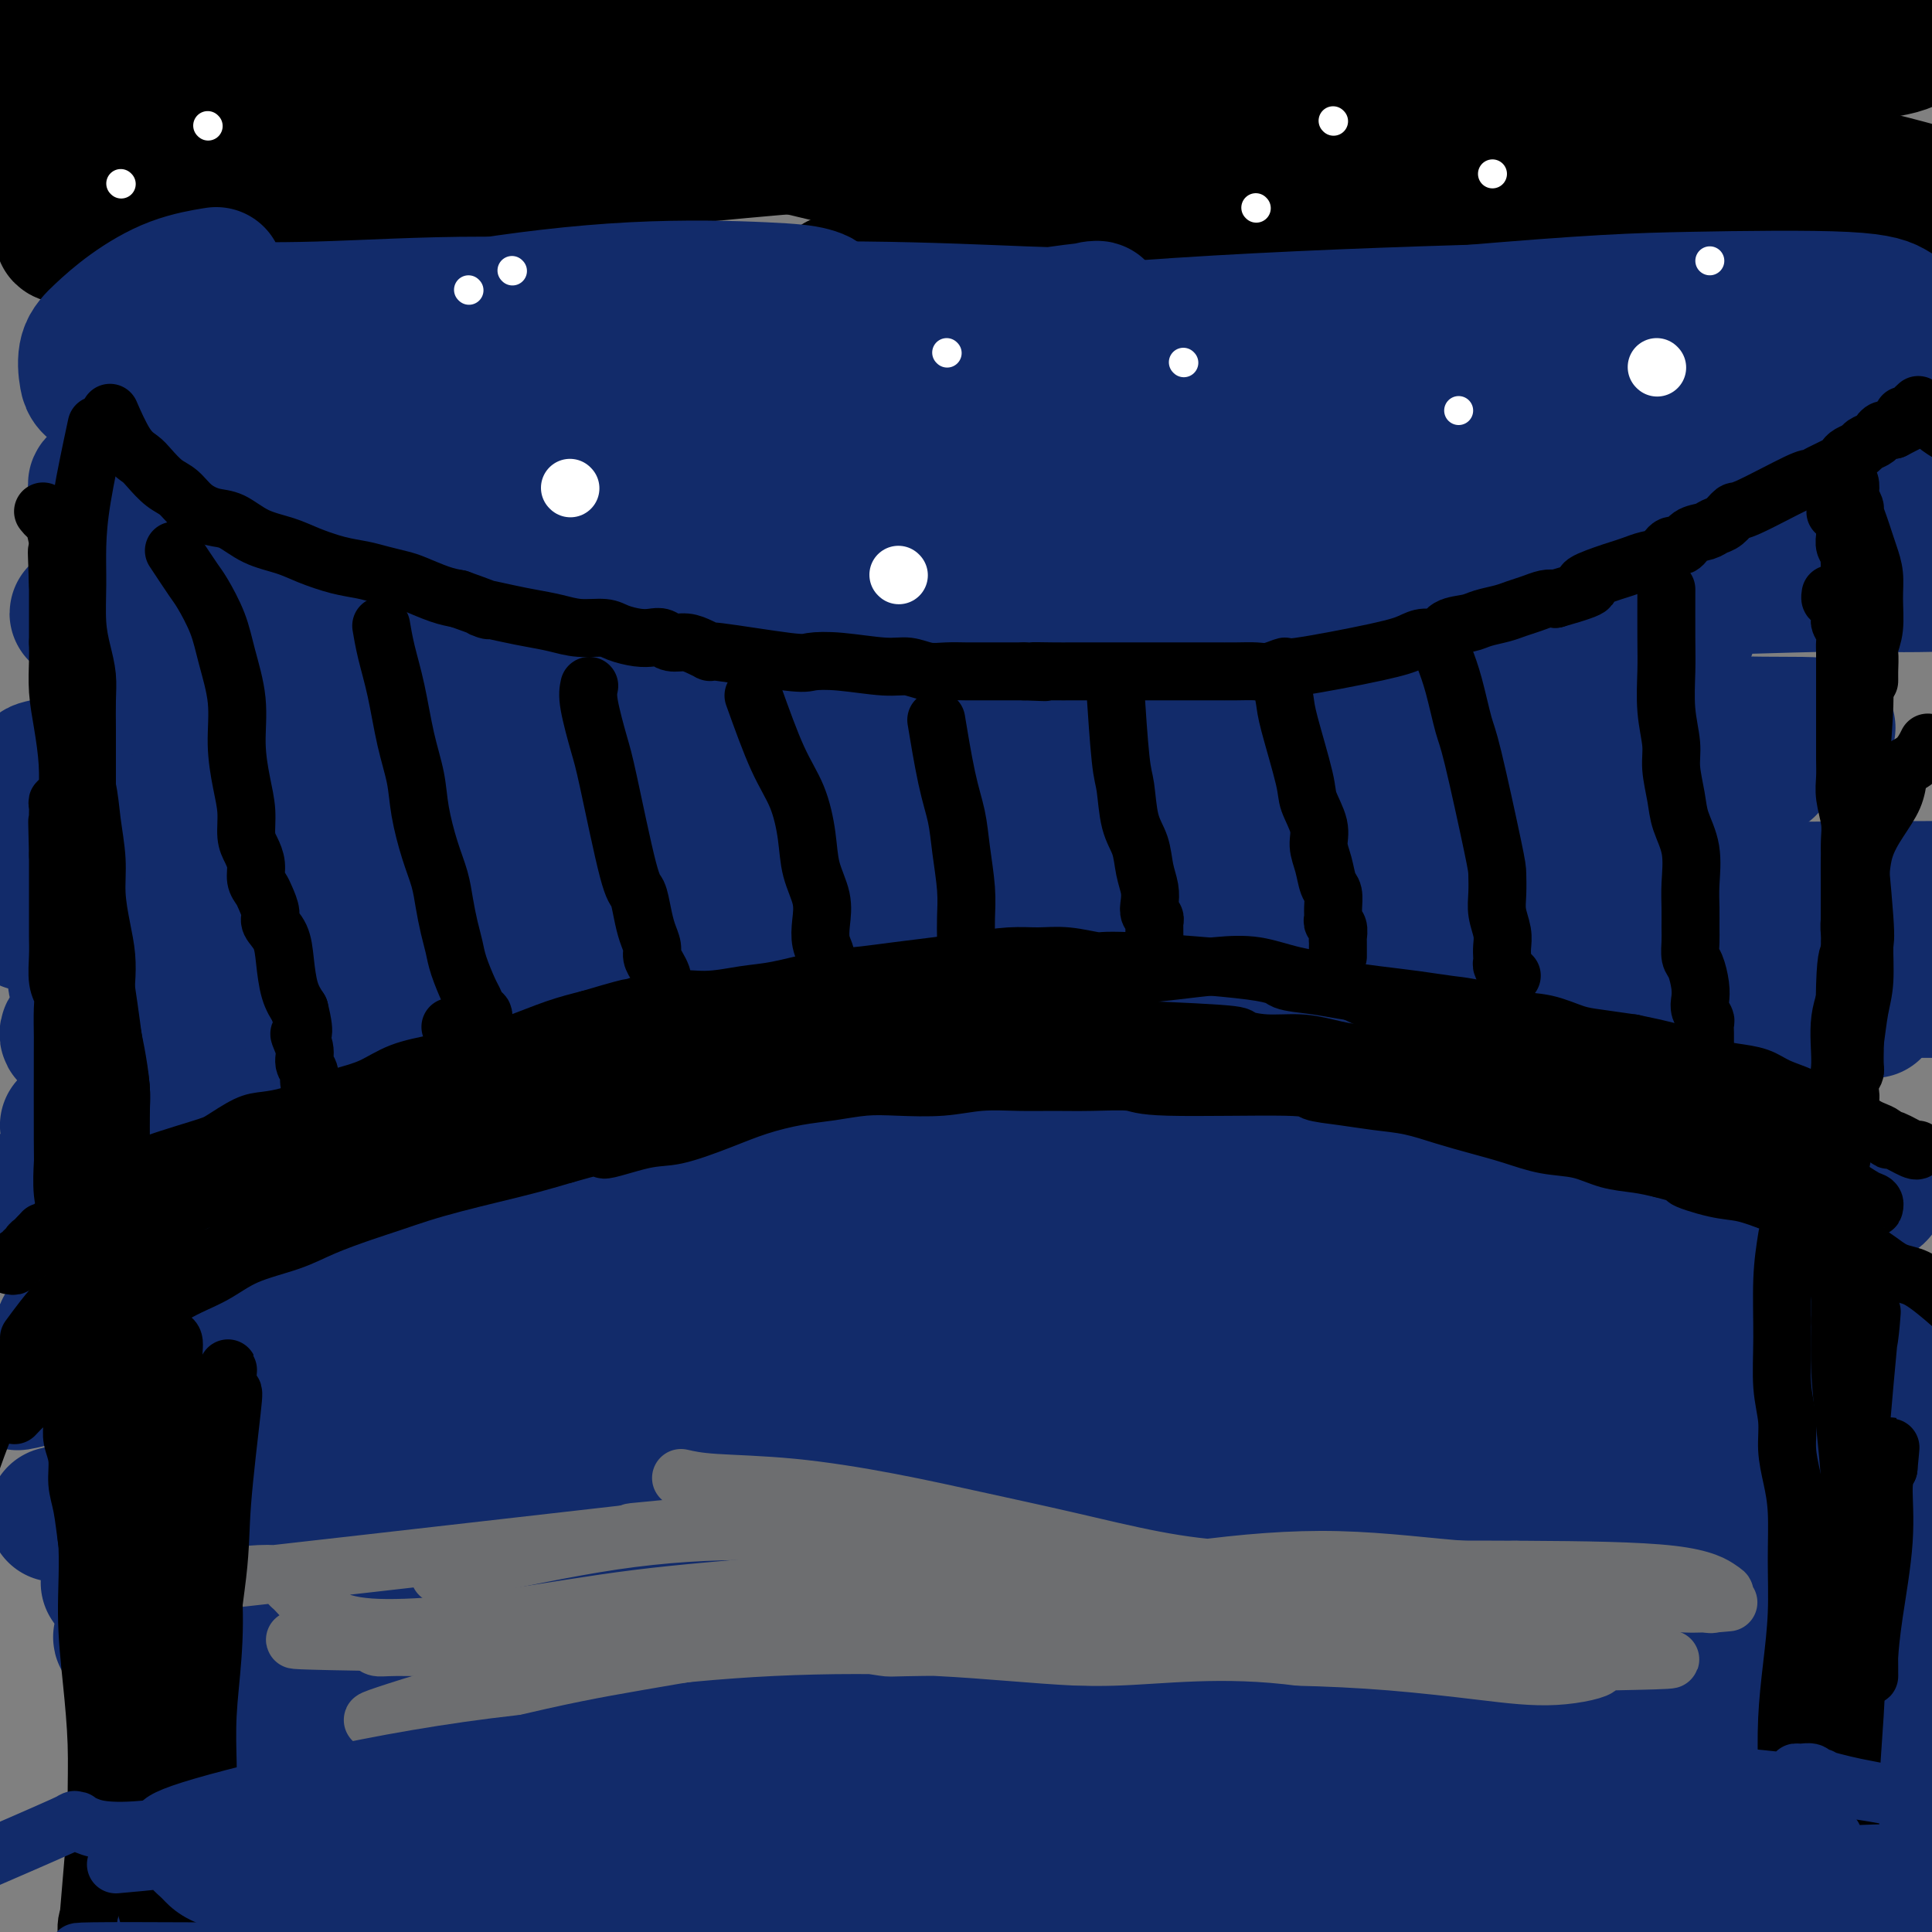 <svg viewBox='0 0 400 400' version='1.1' xmlns='http://www.w3.org/2000/svg' xmlns:xlink='http://www.w3.org/1999/xlink'><rect x="0" y="0" width="400" height="400" fill="#808080" stroke="none"/><g fill='none' stroke='#000000' stroke-width='28' stroke-linecap='round' stroke-linejoin='round'><path d='M25,36c-0.116,1.138 -0.231,2.276 0,0c0.231,-2.276 0.809,-7.966 1,-11c0.191,-3.034 -0.004,-3.412 0,-4c0.004,-0.588 0.207,-1.385 0,-2c-0.207,-0.615 -0.824,-1.046 0,-1c0.824,0.046 3.088,0.571 1,0c-2.088,-0.571 -8.529,-2.237 7,-2c15.529,0.237 53.026,2.376 78,5c24.974,2.624 37.425,5.731 51,9c13.575,3.269 28.275,6.698 41,9c12.725,2.302 23.473,3.476 33,4c9.527,0.524 17.831,0.397 24,0c6.169,-0.397 10.203,-1.063 19,-3c8.797,-1.937 22.356,-5.144 29,-7c6.644,-1.856 6.371,-2.359 7,-3c0.629,-0.641 2.158,-1.419 3,-2c0.842,-0.581 0.997,-0.967 1,-1c0.003,-0.033 -0.147,0.285 -1,0c-0.853,-0.285 -2.408,-1.174 -1,-1c1.408,0.174 5.778,1.410 -3,-1c-8.778,-2.410 -30.705,-8.466 -49,-12c-18.295,-3.534 -32.957,-4.546 -50,-5c-17.043,-0.454 -36.465,-0.348 -53,0c-16.535,0.348 -30.182,0.940 -45,2c-14.818,1.060 -30.805,2.589 -45,4c-14.195,1.411 -26.597,2.706 -39,4'/><path d='M34,18c-17.936,2.422 -20.776,4.477 -24,6c-3.224,1.523 -6.833,2.513 -9,3c-2.167,0.487 -2.891,0.472 -2,0c0.891,-0.472 3.397,-1.400 11,-3c7.603,-1.600 20.303,-3.870 36,-5c15.697,-1.130 34.392,-1.119 53,-1c18.608,0.119 37.129,0.345 55,1c17.871,0.655 35.093,1.740 51,2c15.907,0.260 30.498,-0.304 44,-1c13.502,-0.696 25.913,-1.523 38,-2c12.087,-0.477 23.850,-0.605 35,-1c11.150,-0.395 21.686,-1.059 31,-2c9.314,-0.941 17.404,-2.159 24,-3c6.596,-0.841 11.696,-1.304 15,-2c3.304,-0.696 4.810,-1.626 3,-3c-1.810,-1.374 -6.936,-3.191 -16,-4c-9.064,-0.809 -22.065,-0.611 -40,0c-17.935,0.611 -40.805,1.636 -63,3c-22.195,1.364 -43.715,3.069 -65,5c-21.285,1.931 -42.337,4.089 -61,6c-18.663,1.911 -34.939,3.577 -48,5c-13.061,1.423 -22.909,2.604 -29,3c-6.091,0.396 -8.427,0.007 -9,0c-0.573,-0.007 0.617,0.370 6,0c5.383,-0.370 14.960,-1.485 31,-4c16.040,-2.515 38.544,-6.431 62,-9c23.456,-2.569 47.865,-3.792 71,-5c23.135,-1.208 44.998,-2.402 64,-3c19.002,-0.598 35.143,-0.599 48,-1c12.857,-0.401 22.428,-1.200 32,-2'/><path d='M378,1c36.583,-2.267 20.539,-2.435 14,-3c-6.539,-0.565 -3.574,-1.526 -9,-2c-5.426,-0.474 -19.242,-0.462 -37,-1c-17.758,-0.538 -39.460,-1.626 -62,-1c-22.540,0.626 -45.920,2.967 -68,5c-22.080,2.033 -42.859,3.758 -62,6c-19.141,2.242 -36.644,4.999 -50,7c-13.356,2.001 -22.564,3.244 -28,4c-5.436,0.756 -7.100,1.026 -7,1c0.100,-0.026 1.963,-0.347 10,-1c8.037,-0.653 22.248,-1.638 41,-3c18.752,-1.362 42.044,-3.101 64,-4c21.956,-0.899 42.577,-0.957 61,-1c18.423,-0.043 34.650,-0.072 48,0c13.350,0.072 23.825,0.245 33,-1c9.175,-1.245 17.051,-3.907 17,-6c-0.051,-2.093 -8.029,-3.616 -21,-6c-12.971,-2.384 -30.934,-5.629 -53,-7c-22.066,-1.371 -48.233,-0.867 -73,0c-24.767,0.867 -48.133,2.098 -72,4c-23.867,1.902 -48.233,4.473 -73,7c-24.767,2.527 -49.933,5.008 -60,6c-10.067,0.992 -5.033,0.496 0,0'/><path d='M23,1c2.556,-0.400 5.111,-0.800 30,-2c24.889,-1.200 72.111,-3.200 91,-4c18.889,-0.800 9.444,-0.400 0,0'/><path d='M144,-5c-7.295,0.827 -14.589,1.655 -21,2c-6.411,0.345 -11.938,0.209 -30,4c-18.062,3.791 -48.659,11.509 -64,16c-15.341,4.491 -15.427,5.753 -17,7c-1.573,1.247 -4.633,2.478 -6,3c-1.367,0.522 -1.042,0.335 -1,0c0.042,-0.335 -0.201,-0.820 4,-2c4.201,-1.180 12.845,-3.057 23,-5c10.155,-1.943 21.822,-3.953 39,-8c17.178,-4.047 39.869,-10.130 49,-13c9.131,-2.870 4.702,-2.527 2,-3c-2.702,-0.473 -3.678,-1.762 -8,-2c-4.322,-0.238 -11.991,0.575 -22,2c-10.009,1.425 -22.358,3.462 -34,6c-11.642,2.538 -22.578,5.578 -31,9c-8.422,3.422 -14.330,7.227 -18,10c-3.670,2.773 -5.102,4.515 -6,6c-0.898,1.485 -1.261,2.714 0,3c1.261,0.286 4.148,-0.372 12,-1c7.852,-0.628 20.671,-1.228 37,-2c16.329,-0.772 36.170,-1.717 56,-2c19.830,-0.283 39.651,0.095 58,1c18.349,0.905 35.228,2.335 49,3c13.772,0.665 24.439,0.564 32,0c7.561,-0.564 12.018,-1.590 14,-2c1.982,-0.410 1.491,-0.205 1,0'/><path d='M262,27c6.805,-0.790 0.316,-1.764 -7,-2c-7.316,-0.236 -15.461,0.265 -28,1c-12.539,0.735 -29.474,1.704 -47,3c-17.526,1.296 -35.644,2.920 -54,5c-18.356,2.080 -36.950,4.618 -53,7c-16.050,2.382 -29.555,4.609 -39,6c-9.445,1.391 -14.828,1.947 -18,2c-3.172,0.053 -4.131,-0.396 -2,-1c2.131,-0.604 7.353,-1.364 18,-3c10.647,-1.636 26.718,-4.148 45,-7c18.282,-2.852 38.776,-6.043 60,-8c21.224,-1.957 43.177,-2.678 63,-3c19.823,-0.322 37.517,-0.244 54,0c16.483,0.244 31.754,0.654 44,1c12.246,0.346 21.465,0.629 33,1c11.535,0.371 25.385,0.832 31,1c5.615,0.168 2.995,0.045 2,0c-0.995,-0.045 -0.366,-0.012 0,0c0.366,0.012 0.467,0.002 0,0c-0.467,-0.002 -1.503,0.005 -2,0c-0.497,-0.005 -0.454,-0.023 -1,0c-0.546,0.023 -1.681,0.088 -2,0c-0.319,-0.088 0.179,-0.329 0,0c-0.179,0.329 -1.034,1.226 2,2c3.034,0.774 9.958,1.424 18,3c8.042,1.576 17.204,4.078 24,6c6.796,1.922 11.228,3.263 14,4c2.772,0.737 3.886,0.868 5,1'/><path d='M422,46c10.041,2.678 3.644,1.373 1,1c-2.644,-0.373 -1.536,0.187 -2,0c-0.464,-0.187 -2.501,-1.121 -9,-2c-6.499,-0.879 -17.461,-1.702 -28,-3c-10.539,-1.298 -20.654,-3.071 -31,-4c-10.346,-0.929 -20.924,-1.015 -31,-1c-10.076,0.015 -19.651,0.131 -29,1c-9.349,0.869 -18.472,2.493 -29,5c-10.528,2.507 -22.461,5.899 -31,8c-8.539,2.101 -13.684,2.912 -24,4c-10.316,1.088 -25.805,2.454 -32,3c-6.195,0.546 -3.098,0.273 0,0'/></g>
<g fill='none' stroke='#122B6A' stroke-width='28' stroke-linecap='round' stroke-linejoin='round'><path d='M44,57c0.675,-0.109 1.351,-0.218 0,0c-1.351,0.218 -4.727,0.764 -8,2c-3.273,1.236 -6.443,3.161 -9,5c-2.557,1.839 -4.500,3.591 -6,5c-1.500,1.409 -2.557,2.474 -3,4c-0.443,1.526 -0.271,3.514 0,5c0.271,1.486 0.642,2.471 5,4c4.358,1.529 12.701,3.602 23,4c10.299,0.398 22.552,-0.881 37,-2c14.448,-1.119 31.092,-2.079 46,-4c14.908,-1.921 28.080,-4.803 40,-7c11.920,-2.197 22.588,-3.710 31,-5c8.412,-1.290 14.567,-2.359 19,-3c4.433,-0.641 7.145,-0.855 8,-1c0.855,-0.145 -0.147,-0.220 -1,0c-0.853,0.220 -1.556,0.734 -3,1c-1.444,0.266 -3.628,0.285 -11,0c-7.372,-0.285 -19.933,-0.875 -33,-1c-13.067,-0.125 -26.639,0.215 -40,0c-13.361,-0.215 -26.509,-0.984 -39,-1c-12.491,-0.016 -24.325,0.720 -34,1c-9.675,0.280 -17.190,0.104 -22,0c-4.810,-0.104 -6.914,-0.137 -8,0c-1.086,0.137 -1.153,0.442 -1,1c0.153,0.558 0.527,1.369 1,2c0.473,0.631 1.044,1.084 2,2c0.956,0.916 2.298,2.297 5,4c2.702,1.703 6.766,3.728 13,5c6.234,1.272 14.638,1.792 23,2c8.362,0.208 16.681,0.104 25,0'/><path d='M104,80c16.598,-1.467 34.093,-6.133 44,-9c9.907,-2.867 12.224,-3.934 15,-5c2.776,-1.066 6.010,-2.133 7,-3c0.990,-0.867 -0.263,-1.536 -2,-2c-1.737,-0.464 -3.958,-0.722 -10,-1c-6.042,-0.278 -15.904,-0.576 -27,0c-11.096,0.576 -23.427,2.028 -35,4c-11.573,1.972 -22.387,4.466 -32,7c-9.613,2.534 -18.023,5.107 -24,7c-5.977,1.893 -9.521,3.105 -11,4c-1.479,0.895 -0.892,1.472 0,2c0.892,0.528 2.090,1.006 6,2c3.910,0.994 10.534,2.503 21,3c10.466,0.497 24.776,-0.018 35,0c10.224,0.018 16.364,0.569 43,1c26.636,0.431 73.770,0.744 102,1c28.230,0.256 37.556,0.457 51,0c13.444,-0.457 31.006,-1.573 46,-2c14.994,-0.427 27.421,-0.165 39,0c11.579,0.165 22.310,0.233 29,0c6.690,-0.233 9.339,-0.767 11,-1c1.661,-0.233 2.334,-0.165 2,0c-0.334,0.165 -1.675,0.428 -3,0c-1.325,-0.428 -2.634,-1.546 -10,-2c-7.366,-0.454 -20.789,-0.243 -37,0c-16.211,0.243 -35.211,0.519 -55,1c-19.789,0.481 -40.366,1.168 -60,2c-19.634,0.832 -38.324,1.809 -55,3c-16.676,1.191 -31.338,2.595 -46,4'/><path d='M148,96c-36.890,3.160 -48.614,6.560 -55,8c-6.386,1.440 -7.434,0.921 -7,1c0.434,0.079 2.349,0.755 7,1c4.651,0.245 12.038,0.060 24,-1c11.962,-1.060 28.499,-2.993 46,-5c17.501,-2.007 35.965,-4.088 54,-7c18.035,-2.912 35.640,-6.657 52,-9c16.360,-2.343 31.475,-3.285 46,-5c14.525,-1.715 28.458,-4.204 40,-6c11.542,-1.796 20.691,-2.898 27,-4c6.309,-1.102 9.777,-2.202 11,-3c1.223,-0.798 0.200,-1.294 -1,-2c-1.200,-0.706 -2.577,-1.622 -10,-2c-7.423,-0.378 -20.893,-0.217 -32,0c-11.107,0.217 -19.851,0.491 -49,3c-29.149,2.509 -78.702,7.254 -106,10c-27.298,2.746 -32.340,3.494 -40,5c-7.660,1.506 -17.939,3.769 -24,5c-6.061,1.231 -7.906,1.431 -9,2c-1.094,0.569 -1.437,1.507 1,2c2.437,0.493 7.655,0.541 17,0c9.345,-0.541 22.816,-1.670 38,-3c15.184,-1.330 32.082,-2.859 49,-4c16.918,-1.141 33.855,-1.892 49,-3c15.145,-1.108 28.498,-2.573 41,-4c12.502,-1.427 24.154,-2.816 33,-4c8.846,-1.184 14.887,-2.163 19,-3c4.113,-0.837 6.300,-1.533 7,-2c0.700,-0.467 -0.086,-0.705 -2,-1c-1.914,-0.295 -4.957,-0.648 -8,-1'/><path d='M366,64c-6.279,-0.381 -16.977,-0.334 -34,0c-17.023,0.334 -40.370,0.956 -63,2c-22.630,1.044 -44.543,2.510 -66,5c-21.457,2.490 -42.456,6.005 -63,9c-20.544,2.995 -40.631,5.471 -58,8c-17.369,2.529 -32.019,5.110 -42,7c-9.981,1.890 -15.293,3.089 -18,4c-2.707,0.911 -2.809,1.533 -1,2c1.809,0.467 5.530,0.778 13,1c7.470,0.222 18.690,0.354 33,0c14.310,-0.354 31.709,-1.193 49,-2c17.291,-0.807 34.475,-1.583 53,-2c18.525,-0.417 38.390,-0.475 58,-1c19.610,-0.525 38.963,-1.517 55,-2c16.037,-0.483 28.758,-0.457 46,-3c17.242,-2.543 39.005,-7.656 46,-10c6.995,-2.344 -0.780,-1.918 -11,-2c-10.220,-0.082 -22.887,-0.673 -42,0c-19.113,0.673 -44.674,2.610 -69,5c-24.326,2.390 -47.419,5.233 -70,8c-22.581,2.767 -44.651,5.457 -66,9c-21.349,3.543 -41.976,7.939 -58,12c-16.024,4.061 -27.445,7.786 -34,10c-6.555,2.214 -8.246,2.918 -8,3c0.246,0.082 2.427,-0.458 10,-1c7.573,-0.542 20.538,-1.087 38,-3c17.462,-1.913 39.423,-5.193 62,-8c22.577,-2.807 45.771,-5.140 68,-7c22.229,-1.860 43.494,-3.246 62,-5c18.506,-1.754 34.253,-3.877 50,-6'/><path d='M306,97c51.608,-5.151 35.628,-3.029 35,-3c-0.628,0.029 14.097,-2.036 21,-3c6.903,-0.964 5.986,-0.825 6,-1c0.014,-0.175 0.960,-0.662 -2,-1c-2.960,-0.338 -9.827,-0.528 -25,0c-15.173,0.528 -38.652,1.774 -63,4c-24.348,2.226 -49.563,5.431 -73,9c-23.437,3.569 -45.095,7.501 -66,12c-20.905,4.499 -41.056,9.564 -59,14c-17.944,4.436 -33.681,8.243 -43,11c-9.319,2.757 -12.221,4.465 -14,5c-1.779,0.535 -2.436,-0.101 6,-1c8.436,-0.899 25.965,-2.060 35,-4c9.035,-1.940 9.575,-4.659 64,-8c54.425,-3.341 162.733,-7.304 214,-9c51.267,-1.696 45.491,-1.126 50,-1c4.509,0.126 19.303,-0.192 26,-1c6.697,-0.808 5.296,-2.107 3,-3c-2.296,-0.893 -5.487,-1.379 -16,-2c-10.513,-0.621 -28.346,-1.377 -52,-1c-23.654,0.377 -53.128,1.887 -82,4c-28.872,2.113 -57.142,4.830 -83,8c-25.858,3.170 -49.303,6.793 -72,11c-22.697,4.207 -44.646,8.999 -61,13c-16.354,4.001 -27.111,7.213 -33,9c-5.889,1.787 -6.908,2.149 -6,2c0.908,-0.149 3.745,-0.809 14,-3c10.255,-2.191 27.930,-5.912 50,-10c22.070,-4.088 48.535,-8.544 75,-13'/><path d='M155,135c34.749,-5.365 52.121,-5.777 72,-7c19.879,-1.223 42.265,-3.256 61,-5c18.735,-1.744 33.820,-3.197 46,-4c12.180,-0.803 21.454,-0.954 27,-1c5.546,-0.046 7.363,0.014 8,0c0.637,-0.014 0.092,-0.102 -5,0c-5.092,0.102 -14.733,0.394 -33,1c-18.267,0.606 -45.162,1.527 -72,3c-26.838,1.473 -53.620,3.497 -78,6c-24.380,2.503 -46.358,5.485 -67,9c-20.642,3.515 -39.949,7.564 -56,11c-16.051,3.436 -28.846,6.258 -33,8c-4.154,1.742 0.334,2.404 -7,3c-7.334,0.596 -26.491,1.126 20,-4c46.491,-5.126 158.630,-15.910 212,-20c53.370,-4.090 47.972,-1.488 54,-1c6.028,0.488 23.484,-1.137 33,-2c9.516,-0.863 11.094,-0.963 12,-1c0.906,-0.037 1.140,-0.010 -3,0c-4.140,0.010 -12.653,0.003 -20,0c-7.347,-0.003 -13.528,-0.001 -16,0c-2.472,0.001 -1.236,0.000 0,0'/><path d='M80,157c-7.692,1.362 -15.383,2.723 -27,6c-11.617,3.277 -27.159,8.468 -35,11c-7.841,2.532 -7.980,2.404 -7,2c0.980,-0.404 3.080,-1.085 12,-3c8.920,-1.915 24.662,-5.063 46,-8c21.338,-2.937 48.274,-5.662 74,-8c25.726,-2.338 50.242,-4.289 74,-5c23.758,-0.711 46.757,-0.180 67,0c20.243,0.180 37.732,0.011 52,0c14.268,-0.011 25.317,0.137 32,0c6.683,-0.137 8.999,-0.557 10,-1c1.001,-0.443 0.685,-0.908 -5,-1c-5.685,-0.092 -16.739,0.189 -23,-1c-6.261,-1.189 -7.728,-3.848 -59,0c-51.272,3.848 -152.350,14.201 -202,21c-49.650,6.799 -47.872,10.042 -54,13c-6.128,2.958 -20.161,5.631 -26,7c-5.839,1.369 -3.484,1.434 0,1c3.484,-0.434 8.097,-1.367 22,-4c13.903,-2.633 37.095,-6.964 64,-11c26.905,-4.036 57.524,-7.775 85,-10c27.476,-2.225 51.809,-2.936 74,-4c22.191,-1.064 42.238,-2.481 59,-3c16.762,-0.519 30.237,-0.139 39,0c8.763,0.139 12.813,0.037 14,0c1.187,-0.037 -0.488,-0.010 -2,0c-1.512,0.010 -2.861,0.003 -13,0c-10.139,-0.003 -29.070,-0.001 -48,0'/><path d='M303,159c-23.403,0.753 -50.411,2.636 -75,5c-24.589,2.364 -46.758,5.209 -68,8c-21.242,2.791 -41.557,5.529 -61,9c-19.443,3.471 -38.013,7.676 -52,11c-13.987,3.324 -23.389,5.768 -28,8c-4.611,2.232 -4.430,4.251 0,5c4.430,0.749 13.108,0.229 30,-2c16.892,-2.229 41.997,-6.168 70,-9c28.003,-2.832 58.905,-4.558 87,-6c28.095,-1.442 53.385,-2.599 76,-3c22.615,-0.401 42.555,-0.046 60,0c17.445,0.046 32.394,-0.216 44,0c11.606,0.216 19.868,0.911 20,1c0.132,0.089 -7.865,-0.426 1,-1c8.865,-0.574 34.591,-1.207 -12,-1c-46.591,0.207 -165.499,1.252 -224,3c-58.501,1.748 -56.595,4.197 -69,7c-12.405,2.803 -39.120,5.959 -56,9c-16.880,3.041 -23.925,5.968 -28,8c-4.075,2.032 -5.181,3.170 -3,4c2.181,0.830 7.648,1.353 21,1c13.352,-0.353 34.589,-1.583 60,-3c25.411,-1.417 54.995,-3.021 84,-4c29.005,-0.979 57.429,-1.333 84,-2c26.571,-0.667 51.288,-1.648 73,-2c21.712,-0.352 40.418,-0.074 55,0c14.582,0.074 25.041,-0.057 31,0c5.959,0.057 7.417,0.302 5,0c-2.417,-0.302 -8.708,-1.151 -15,-2'/><path d='M413,203c-10.007,-1.311 -27.523,-3.590 -53,-5c-25.477,-1.410 -58.915,-1.952 -84,-2c-25.085,-0.048 -41.819,0.396 -81,5c-39.181,4.604 -100.811,13.367 -133,19c-32.189,5.633 -34.939,8.134 -39,10c-4.061,1.866 -9.433,3.096 -9,3c0.433,-0.096 6.672,-1.518 22,-4c15.328,-2.482 39.746,-6.024 68,-9c28.254,-2.976 60.345,-5.386 89,-7c28.655,-1.614 53.874,-2.430 76,-3c22.126,-0.570 41.160,-0.892 58,-1c16.840,-0.108 31.485,-0.001 41,0c9.515,0.001 13.901,-0.103 17,0c3.099,0.103 4.911,0.412 -1,0c-5.911,-0.412 -19.546,-1.546 -25,-2c-5.454,-0.454 -2.727,-0.227 0,0'/><path d='M111,220c-8.233,0.909 -16.467,1.818 -32,5c-15.533,3.182 -38.367,8.638 -52,13c-13.633,4.362 -18.067,7.629 -20,9c-1.933,1.371 -1.365,0.847 5,0c6.365,-0.847 18.527,-2.018 39,-4c20.473,-1.982 49.256,-4.775 79,-7c29.744,-2.225 60.451,-3.882 88,-5c27.549,-1.118 51.942,-1.696 73,-2c21.058,-0.304 38.780,-0.335 52,0c13.220,0.335 21.938,1.036 26,2c4.062,0.964 3.467,2.190 3,3c-0.467,0.810 -0.807,1.203 -11,2c-10.193,0.797 -30.239,1.999 -44,2c-13.761,0.001 -21.239,-1.199 -74,4c-52.761,5.199 -150.807,16.796 -195,24c-44.193,7.204 -34.534,10.016 -34,13c0.534,2.984 -8.058,6.139 -10,7c-1.942,0.861 2.767,-0.571 14,-3c11.233,-2.429 28.989,-5.856 54,-10c25.011,-4.144 57.275,-9.006 89,-13c31.725,-3.994 62.909,-7.121 90,-9c27.091,-1.879 50.088,-2.511 70,-3c19.912,-0.489 36.738,-0.836 48,-1c11.262,-0.164 16.958,-0.145 19,0c2.042,0.145 0.428,0.414 -4,0c-4.428,-0.414 -11.672,-1.513 -27,-2c-15.328,-0.487 -38.742,-0.362 -64,0c-25.258,0.362 -52.359,0.961 -77,2c-24.641,1.039 -46.820,2.520 -69,4'/><path d='M147,251c-34.147,2.138 -46.516,4.483 -61,7c-14.484,2.517 -31.083,5.206 -41,7c-9.917,1.794 -13.153,2.693 -13,3c0.153,0.307 3.695,0.021 13,0c9.305,-0.021 24.372,0.222 46,0c21.628,-0.222 49.815,-0.909 77,-1c27.185,-0.091 53.367,0.414 77,1c23.633,0.586 44.715,1.254 64,2c19.285,0.746 36.771,1.570 50,2c13.229,0.430 22.199,0.468 27,1c4.801,0.532 5.432,1.560 6,2c0.568,0.440 1.071,0.292 -2,0c-3.071,-0.292 -9.716,-0.727 -10,-2c-0.284,-1.273 5.795,-3.382 -49,-1c-54.795,2.382 -170.463,9.257 -225,14c-54.537,4.743 -47.945,7.353 -52,10c-4.055,2.647 -18.759,5.329 -25,7c-6.241,1.671 -4.019,2.330 1,3c5.019,0.670 12.835,1.353 28,1c15.165,-0.353 37.679,-1.740 63,-3c25.321,-1.260 53.447,-2.393 80,-3c26.553,-0.607 51.531,-0.687 74,-1c22.469,-0.313 42.429,-0.857 60,-1c17.571,-0.143 32.753,0.116 44,0c11.247,-0.116 18.558,-0.609 22,-1c3.442,-0.391 3.015,-0.682 2,-1c-1.015,-0.318 -2.620,-0.662 -11,-2c-8.380,-1.338 -23.537,-3.668 -46,-5c-22.463,-1.332 -52.231,-1.666 -82,-2'/><path d='M264,288c-27.666,0.010 -55.831,1.034 -82,3c-26.169,1.966 -50.343,4.873 -74,8c-23.657,3.127 -46.796,6.475 -63,9c-16.204,2.525 -25.472,4.226 -30,5c-4.528,0.774 -4.315,0.619 -1,0c3.315,-0.619 9.731,-1.704 25,-3c15.269,-1.296 39.391,-2.803 67,-4c27.609,-1.197 58.706,-2.085 87,-2c28.294,0.085 53.786,1.144 78,2c24.214,0.856 47.150,1.509 68,2c20.850,0.491 39.613,0.819 53,1c13.387,0.181 21.398,0.217 26,0c4.602,-0.217 5.794,-0.685 1,-1c-4.794,-0.315 -15.574,-0.477 -20,-2c-4.426,-1.523 -2.496,-4.407 -61,-4c-58.504,0.407 -177.440,4.106 -234,8c-56.560,3.894 -50.743,7.981 -55,11c-4.257,3.019 -18.586,4.968 -24,6c-5.414,1.032 -1.912,1.147 7,0c8.912,-1.147 23.234,-3.556 46,-6c22.766,-2.444 53.977,-4.923 84,-6c30.023,-1.077 58.860,-0.752 85,0c26.140,0.752 49.585,1.930 71,3c21.415,1.070 40.802,2.031 58,3c17.198,0.969 32.208,1.948 42,3c9.792,1.052 14.367,2.179 16,3c1.633,0.821 0.324,1.336 -4,1c-4.324,-0.336 -11.664,-1.525 -30,-3c-18.336,-1.475 -47.668,-3.238 -77,-5'/><path d='M323,320c-34.605,-1.630 -65.617,-2.206 -94,-2c-28.383,0.206 -54.135,1.193 -78,3c-23.865,1.807 -45.841,4.435 -65,7c-19.159,2.565 -35.500,5.067 -46,7c-10.500,1.933 -15.160,3.296 -15,4c0.160,0.704 5.141,0.748 19,0c13.859,-0.748 36.595,-2.290 64,-3c27.405,-0.710 59.480,-0.589 89,0c29.520,0.589 56.484,1.647 81,3c24.516,1.353 46.583,3.002 65,4c18.417,0.998 33.182,1.345 45,2c11.818,0.655 20.687,1.619 20,2c-0.687,0.381 -10.930,0.178 2,0c12.930,-0.178 49.035,-0.330 -13,-1c-62.035,-0.670 -222.208,-1.858 -293,-1c-70.792,0.858 -52.202,3.761 -51,6c1.202,2.239 -14.984,3.814 -21,5c-6.016,1.186 -1.861,1.984 8,2c9.861,0.016 25.429,-0.748 49,-2c23.571,-1.252 55.145,-2.990 85,-4c29.855,-1.010 57.993,-1.291 83,-1c25.007,0.291 46.885,1.152 67,2c20.115,0.848 38.466,1.681 52,3c13.534,1.319 22.251,3.124 27,4c4.749,0.876 5.531,0.822 5,1c-0.531,0.178 -2.374,0.586 -12,0c-9.626,-0.586 -27.036,-2.168 -51,-3c-23.964,-0.832 -54.482,-0.916 -85,-1'/><path d='M260,357c-38.248,-0.529 -59.867,0.148 -83,1c-23.133,0.852 -47.780,1.877 -69,3c-21.220,1.123 -39.014,2.343 -51,3c-11.986,0.657 -18.162,0.751 -21,1c-2.838,0.249 -2.336,0.654 4,1c6.336,0.346 18.505,0.632 38,1c19.495,0.368 46.316,0.816 75,2c28.684,1.184 59.231,3.102 87,5c27.769,1.898 52.760,3.776 75,6c22.240,2.224 41.728,4.794 57,7c15.272,2.206 26.327,4.049 33,5c6.673,0.951 8.965,1.011 9,1c0.035,-0.011 -2.185,-0.092 -9,-1c-6.815,-0.908 -18.223,-2.641 -37,-5c-18.777,-2.359 -44.921,-5.343 -72,-7c-27.079,-1.657 -55.091,-1.988 -81,-2c-25.909,-0.012 -49.714,0.294 -73,2c-23.286,1.706 -46.054,4.812 -64,7c-17.946,2.188 -31.069,3.457 -39,4c-7.931,0.543 -10.670,0.360 -8,0c2.670,-0.360 10.748,-0.898 28,-2c17.252,-1.102 43.679,-2.768 73,-4c29.321,-1.232 61.536,-2.030 91,-2c29.464,0.030 56.175,0.890 80,2c23.825,1.110 44.762,2.472 62,4c17.238,1.528 30.775,3.224 36,4c5.225,0.776 2.137,0.632 9,1c6.863,0.368 23.675,1.248 -7,-1c-30.675,-2.248 -108.838,-7.624 -187,-13'/><path d='M216,380c-58.529,-1.492 -107.851,1.779 -134,3c-26.149,1.221 -29.124,0.393 -32,0c-2.876,-0.393 -5.654,-0.350 -4,0c1.654,0.350 7.741,1.008 21,2c13.259,0.992 33.691,2.320 59,4c25.309,1.680 55.496,3.712 83,7c27.504,3.288 52.326,7.831 75,11c22.674,3.169 43.201,4.964 59,6c15.799,1.036 26.871,1.312 34,2c7.129,0.688 10.317,1.787 11,2c0.683,0.213 -1.138,-0.461 -7,-2c-5.862,-1.539 -15.765,-3.943 -36,-6c-20.235,-2.057 -50.803,-3.767 -71,-6c-20.197,-2.233 -30.022,-4.990 -82,-1c-51.978,3.990 -146.110,14.728 -185,20c-38.890,5.272 -22.540,5.078 -16,5c6.540,-0.078 3.270,-0.039 0,0'/></g>
<g fill='none' stroke='#000000' stroke-width='12' stroke-linecap='round' stroke-linejoin='round'><path d='M3,293c0.731,-0.779 1.461,-1.559 2,-2c0.539,-0.441 0.885,-0.545 1,-1c0.115,-0.455 -0.002,-1.262 1,-2c1.002,-0.738 3.123,-1.407 5,-3c1.877,-1.593 3.509,-4.110 6,-6c2.491,-1.890 5.841,-3.153 9,-5c3.159,-1.847 6.126,-4.279 9,-6c2.874,-1.721 5.653,-2.730 8,-4c2.347,-1.270 4.261,-2.801 7,-4c2.739,-1.199 6.303,-2.064 9,-3c2.697,-0.936 4.529,-1.941 7,-3c2.471,-1.059 5.582,-2.170 8,-3c2.418,-0.830 4.143,-1.377 6,-2c1.857,-0.623 3.846,-1.322 6,-2c2.154,-0.678 4.474,-1.336 7,-2c2.526,-0.664 5.257,-1.332 8,-2c2.743,-0.668 5.498,-1.334 8,-2c2.502,-0.666 4.751,-1.333 7,-2'/><path d='M117,239c11.619,-3.360 7.665,-1.260 8,-1c0.335,0.260 4.958,-1.321 8,-2c3.042,-0.679 4.503,-0.458 7,-1c2.497,-0.542 6.032,-1.848 9,-3c2.968,-1.152 5.371,-2.151 8,-3c2.629,-0.849 5.485,-1.547 8,-2c2.515,-0.453 4.690,-0.661 7,-1c2.310,-0.339 4.755,-0.809 7,-1c2.245,-0.191 4.289,-0.104 7,0c2.711,0.104 6.090,0.224 9,0c2.910,-0.224 5.350,-0.793 8,-1c2.650,-0.207 5.508,-0.051 8,0c2.492,0.051 4.616,-0.001 7,0c2.384,0.001 5.026,0.056 8,0c2.974,-0.056 6.278,-0.222 8,0c1.722,0.222 1.862,0.833 8,1c6.138,0.167 18.275,-0.111 24,0c5.725,0.111 5.040,0.610 6,1c0.960,0.390 3.567,0.671 6,1c2.433,0.329 4.694,0.707 7,1c2.306,0.293 4.659,0.502 7,1c2.341,0.498 4.670,1.284 7,2c2.330,0.716 4.663,1.361 7,2c2.337,0.639 4.680,1.270 7,2c2.320,0.730 4.619,1.557 7,2c2.381,0.443 4.844,0.500 7,1c2.156,0.500 4.003,1.442 6,2c1.997,0.558 4.142,0.731 6,1c1.858,0.269 3.429,0.635 5,1'/><path d='M344,242c8.889,2.352 5.110,1.732 5,2c-0.110,0.268 3.448,1.423 6,2c2.552,0.577 4.097,0.574 6,1c1.903,0.426 4.162,1.279 6,2c1.838,0.721 3.254,1.309 5,2c1.746,0.691 3.822,1.483 5,2c1.178,0.517 1.459,0.757 2,1c0.541,0.243 1.341,0.489 2,1c0.659,0.511 1.177,1.289 2,2c0.823,0.711 1.953,1.356 3,2c1.047,0.644 2.012,1.287 3,2c0.988,0.713 2.000,1.497 3,2c1.000,0.503 1.987,0.725 3,1c1.013,0.275 2.050,0.603 4,2c1.950,1.397 4.811,3.862 6,5c1.189,1.138 0.705,0.949 1,1c0.295,0.051 1.370,0.343 2,1c0.630,0.657 0.813,1.678 1,2c0.187,0.322 0.376,-0.053 1,0c0.624,0.053 1.684,0.536 2,1c0.316,0.464 -0.111,0.908 0,1c0.111,0.092 0.761,-0.167 1,0c0.239,0.167 0.068,0.762 0,1c-0.068,0.238 -0.034,0.119 0,0'/><path d='M2,262c0.444,0.081 0.888,0.161 1,0c0.112,-0.161 -0.110,-0.564 0,-1c0.110,-0.436 0.550,-0.904 1,-1c0.450,-0.096 0.909,0.181 1,0c0.091,-0.181 -0.186,-0.819 0,-1c0.186,-0.181 0.834,0.096 1,0c0.166,-0.096 -0.149,-0.564 0,-1c0.149,-0.436 0.762,-0.838 1,-1c0.238,-0.162 0.103,-0.082 0,0c-0.103,0.082 -0.172,0.166 0,0c0.172,-0.166 0.586,-0.583 1,-1'/><path d='M8,256c1.107,-1.166 0.874,-1.082 1,-1c0.126,0.082 0.611,0.162 1,0c0.389,-0.162 0.681,-0.565 1,-1c0.319,-0.435 0.666,-0.903 1,-1c0.334,-0.097 0.656,0.177 1,0c0.344,-0.177 0.711,-0.806 1,-1c0.289,-0.194 0.500,0.046 1,0c0.500,-0.046 1.288,-0.380 2,-1c0.712,-0.620 1.348,-1.528 2,-2c0.652,-0.472 1.320,-0.509 2,-1c0.680,-0.491 1.372,-1.438 2,-2c0.628,-0.562 1.191,-0.740 2,-1c0.809,-0.260 1.865,-0.602 2,-1c0.135,-0.398 -0.650,-0.852 2,-2c2.650,-1.148 8.735,-2.989 12,-4c3.265,-1.011 3.708,-1.191 5,-2c1.292,-0.809 3.432,-2.247 5,-3c1.568,-0.753 2.564,-0.819 4,-1c1.436,-0.181 3.312,-0.475 5,-1c1.688,-0.525 3.189,-1.281 5,-2c1.811,-0.719 3.932,-1.400 6,-2c2.068,-0.600 4.083,-1.118 6,-2c1.917,-0.882 3.736,-2.127 6,-3c2.264,-0.873 4.974,-1.375 8,-2c3.026,-0.625 6.368,-1.374 9,-2c2.632,-0.626 4.555,-1.130 7,-2c2.445,-0.870 5.413,-2.106 8,-3c2.587,-0.894 4.794,-1.447 7,-2'/><path d='M122,211c12.488,-3.731 8.209,-2.059 8,-2c-0.209,0.059 3.652,-1.493 7,-2c3.348,-0.507 6.181,0.033 9,0c2.819,-0.033 5.622,-0.639 8,-1c2.378,-0.361 4.329,-0.478 7,-1c2.671,-0.522 6.062,-1.449 9,-2c2.938,-0.551 5.422,-0.726 8,-1c2.578,-0.274 5.251,-0.648 8,-1c2.749,-0.352 5.573,-0.684 8,-1c2.427,-0.316 4.458,-0.616 7,-1c2.542,-0.384 5.594,-0.850 8,-1c2.406,-0.150 4.165,0.018 6,0c1.835,-0.018 3.744,-0.222 6,0c2.256,0.222 4.857,0.872 6,1c1.143,0.128 0.828,-0.264 7,0c6.172,0.264 18.833,1.184 25,2c6.167,0.816 5.841,1.528 7,2c1.159,0.472 3.803,0.704 6,1c2.197,0.296 3.947,0.656 6,1c2.053,0.344 4.409,0.674 7,1c2.591,0.326 5.416,0.650 8,1c2.584,0.350 4.928,0.728 7,1c2.072,0.272 3.871,0.440 6,1c2.129,0.560 4.587,1.512 7,2c2.413,0.488 4.781,0.512 7,1c2.219,0.488 4.290,1.439 6,2c1.710,0.561 3.060,0.732 5,1c1.940,0.268 4.470,0.634 7,1'/><path d='M338,216c13.285,2.742 6.998,2.096 6,2c-0.998,-0.096 3.295,0.359 6,1c2.705,0.641 3.823,1.470 5,2c1.177,0.530 2.414,0.762 4,1c1.586,0.238 3.521,0.484 5,1c1.479,0.516 2.503,1.303 4,2c1.497,0.697 3.469,1.304 5,2c1.531,0.696 2.623,1.482 4,2c1.377,0.518 3.041,0.768 4,1c0.959,0.232 1.213,0.445 2,1c0.787,0.555 2.106,1.453 3,2c0.894,0.547 1.364,0.743 2,1c0.636,0.257 1.438,0.577 2,1c0.562,0.423 0.883,0.951 1,1c0.117,0.049 0.031,-0.379 1,0c0.969,0.379 2.992,1.566 4,2c1.008,0.434 1.002,0.116 1,0c-0.002,-0.116 -0.001,-0.031 0,0c0.001,0.031 0.000,0.009 0,0c-0.000,-0.009 -0.000,-0.004 0,0'/><path d='M6,277c0.921,-1.257 1.841,-2.513 3,-4c1.159,-1.487 2.556,-3.203 5,-5c2.444,-1.797 5.936,-3.675 9,-6c3.064,-2.325 5.699,-5.096 8,-7c2.301,-1.904 4.269,-2.940 6,-4c1.731,-1.060 3.225,-2.144 5,-3c1.775,-0.856 3.829,-1.482 5,-2c1.171,-0.518 1.458,-0.927 2,-1c0.542,-0.073 1.341,0.189 2,0c0.659,-0.189 1.180,-0.828 2,-1c0.820,-0.172 1.938,0.123 3,0c1.062,-0.123 2.066,-0.664 3,-1c0.934,-0.336 1.797,-0.467 3,-1c1.203,-0.533 2.746,-1.467 4,-2c1.254,-0.533 2.219,-0.664 3,-1c0.781,-0.336 1.379,-0.879 2,-1c0.621,-0.121 1.266,0.178 2,0c0.734,-0.178 1.556,-0.832 2,-1c0.444,-0.168 0.511,0.151 1,0c0.489,-0.151 1.401,-0.771 2,-1c0.599,-0.229 0.885,-0.065 1,0c0.115,0.065 0.057,0.033 0,0'/><path d='M18,277c1.736,-1.154 3.472,-2.309 5,-4c1.528,-1.691 2.847,-3.919 4,-5c1.153,-1.081 2.141,-1.014 4,-2c1.859,-0.986 4.590,-3.025 7,-4c2.410,-0.975 4.498,-0.888 7,-2c2.502,-1.112 5.416,-3.425 9,-5c3.584,-1.575 7.837,-2.413 12,-4c4.163,-1.587 8.236,-3.923 12,-6c3.764,-2.077 7.218,-3.894 10,-5c2.782,-1.106 4.890,-1.500 7,-2c2.110,-0.500 4.221,-1.107 6,-2c1.779,-0.893 3.227,-2.074 5,-3c1.773,-0.926 3.873,-1.599 6,-2c2.127,-0.401 4.281,-0.530 7,-1c2.719,-0.470 6.001,-1.280 9,-2c2.999,-0.720 5.714,-1.348 8,-2c2.286,-0.652 4.143,-1.326 6,-2'/><path d='M142,224c9.410,-2.875 5.935,-2.062 6,-2c0.065,0.062 3.670,-0.627 6,-1c2.330,-0.373 3.386,-0.428 5,-1c1.614,-0.572 3.785,-1.659 6,-2c2.215,-0.341 4.475,0.063 7,0c2.525,-0.063 5.315,-0.595 8,-1c2.685,-0.405 5.264,-0.683 8,-1c2.736,-0.317 5.628,-0.673 8,-1c2.372,-0.327 4.226,-0.623 6,-1c1.774,-0.377 3.470,-0.833 5,-1c1.530,-0.167 2.895,-0.046 4,0c1.105,0.046 1.951,0.015 3,0c1.049,-0.015 2.302,-0.015 4,0c1.698,0.015 3.841,0.047 5,0c1.159,-0.047 1.334,-0.171 7,0c5.666,0.171 16.825,0.637 22,1c5.175,0.363 4.367,0.623 5,1c0.633,0.377 2.705,0.870 5,1c2.295,0.130 4.811,-0.102 7,0c2.189,0.102 4.052,0.538 6,1c1.948,0.462 3.983,0.949 6,1c2.017,0.051 4.016,-0.333 6,0c1.984,0.333 3.954,1.384 6,2c2.046,0.616 4.170,0.798 6,1c1.830,0.202 3.367,0.425 5,1c1.633,0.575 3.363,1.501 5,2c1.637,0.499 3.182,0.571 5,1c1.818,0.429 3.909,1.214 6,2'/><path d='M320,227c6.220,1.572 5.272,1.000 6,1c0.728,-0.000 3.134,0.570 5,1c1.866,0.430 3.191,0.721 5,1c1.809,0.279 4.102,0.547 6,1c1.898,0.453 3.402,1.091 5,2c1.598,0.909 3.289,2.089 5,3c1.711,0.911 3.440,1.554 5,2c1.560,0.446 2.950,0.697 4,1c1.050,0.303 1.761,0.658 3,1c1.239,0.342 3.005,0.670 4,1c0.995,0.330 1.220,0.660 2,1c0.780,0.340 2.115,0.690 3,1c0.885,0.310 1.318,0.581 2,1c0.682,0.419 1.612,0.987 2,1c0.388,0.013 0.233,-0.528 2,0c1.767,0.528 5.455,2.124 7,3c1.545,0.876 0.946,1.032 1,1c0.054,-0.032 0.760,-0.253 1,0c0.240,0.253 0.012,0.979 0,1c-0.012,0.021 0.191,-0.663 0,-1c-0.191,-0.337 -0.777,-0.325 -2,-1c-1.223,-0.675 -3.082,-2.036 -5,-3c-1.918,-0.964 -3.895,-1.532 -6,-3c-2.105,-1.468 -4.337,-3.837 -7,-6c-2.663,-2.163 -5.755,-4.121 -9,-6c-3.245,-1.879 -6.641,-3.680 -10,-5c-3.359,-1.320 -6.679,-2.160 -10,-3'/><path d='M339,222c-4.936,-1.768 -7.277,-2.188 -11,-3c-3.723,-0.812 -8.827,-2.017 -13,-3c-4.173,-0.983 -7.415,-1.743 -11,-3c-3.585,-1.257 -7.513,-3.009 -11,-4c-3.487,-0.991 -6.533,-1.219 -9,-2c-2.467,-0.781 -4.355,-2.115 -7,-3c-2.645,-0.885 -6.049,-1.320 -9,-2c-2.951,-0.680 -5.450,-1.605 -8,-2c-2.550,-0.395 -5.149,-0.260 -8,0c-2.851,0.260 -5.952,0.647 -9,1c-3.048,0.353 -6.044,0.673 -9,1c-2.956,0.327 -5.873,0.661 -9,1c-3.127,0.339 -6.463,0.682 -9,1c-2.537,0.318 -4.274,0.610 -7,1c-2.726,0.390 -6.440,0.878 -8,1c-1.560,0.122 -0.968,-0.122 -7,1c-6.032,1.122 -18.690,3.610 -25,5c-6.310,1.390 -6.272,1.681 -8,2c-1.728,0.319 -5.222,0.667 -8,1c-2.778,0.333 -4.839,0.652 -7,1c-2.161,0.348 -4.424,0.726 -7,1c-2.576,0.274 -5.467,0.443 -8,1c-2.533,0.557 -4.708,1.500 -7,2c-2.292,0.500 -4.702,0.557 -7,1c-2.298,0.443 -4.483,1.273 -7,2c-2.517,0.727 -5.365,1.349 -8,2c-2.635,0.651 -5.055,1.329 -7,2c-1.945,0.671 -3.413,1.335 -5,2c-1.587,0.665 -3.294,1.333 -5,2'/><path d='M85,231c-7.617,2.142 -3.660,0.996 -3,1c0.660,0.004 -1.978,1.156 -4,2c-2.022,0.844 -3.428,1.380 -5,2c-1.572,0.620 -3.309,1.325 -5,2c-1.691,0.675 -3.334,1.320 -5,2c-1.666,0.680 -3.354,1.393 -5,2c-1.646,0.607 -3.249,1.106 -5,2c-1.751,0.894 -3.651,2.182 -6,3c-2.349,0.818 -5.148,1.166 -7,2c-1.852,0.834 -2.758,2.155 -4,3c-1.242,0.845 -2.822,1.213 -4,2c-1.178,0.787 -1.955,1.991 -3,3c-1.045,1.009 -2.357,1.821 -4,3c-1.643,1.179 -3.616,2.725 -5,4c-1.384,1.275 -2.179,2.278 -4,4c-1.821,1.722 -4.667,4.163 -7,7c-2.333,2.837 -4.151,6.070 -6,9c-1.849,2.930 -3.729,5.558 -6,11c-2.271,5.442 -4.935,13.698 -6,17c-1.065,3.302 -0.533,1.651 0,0'/><path d='M14,174c-0.244,-0.243 -0.488,-0.486 0,0c0.488,0.486 1.707,1.703 2,3c0.293,1.297 -0.339,2.676 0,4c0.339,1.324 1.649,2.592 2,4c0.351,1.408 -0.257,2.954 0,4c0.257,1.046 1.378,1.590 2,3c0.622,1.410 0.745,3.685 1,6c0.255,2.315 0.643,4.669 1,7c0.357,2.331 0.684,4.640 1,7c0.316,2.360 0.621,4.773 1,7c0.379,2.227 0.834,4.268 1,6c0.166,1.732 0.045,3.155 0,5c-0.045,1.845 -0.012,4.112 0,6c0.012,1.888 0.004,3.398 0,5c-0.004,1.602 -0.004,3.298 0,5c0.004,1.702 0.011,3.411 0,5c-0.011,1.589 -0.042,3.058 0,5c0.042,1.942 0.155,4.356 0,6c-0.155,1.644 -0.577,2.520 -1,4c-0.423,1.480 -0.845,3.566 -1,5c-0.155,1.434 -0.041,2.215 0,3c0.041,0.785 0.011,1.572 0,2c-0.011,0.428 -0.003,0.496 0,1c0.003,0.504 0.001,1.444 0,2c-0.001,0.556 -0.000,0.727 0,1c0.000,0.273 0.000,0.650 0,1c-0.000,0.350 -0.000,0.675 0,1'/><path d='M23,282c-0.260,8.821 0.089,2.374 0,0c-0.089,-2.374 -0.616,-0.676 -1,0c-0.384,0.676 -0.627,0.331 -1,0c-0.373,-0.331 -0.878,-0.646 -1,-1c-0.122,-0.354 0.140,-0.747 0,-1c-0.140,-0.253 -0.681,-0.366 -1,-1c-0.319,-0.634 -0.415,-1.789 -1,-3c-0.585,-1.211 -1.658,-2.480 -2,-4c-0.342,-1.520 0.048,-3.292 0,-5c-0.048,-1.708 -0.535,-3.352 -1,-5c-0.465,-1.648 -0.909,-3.301 -1,-5c-0.091,-1.699 0.172,-3.445 0,-5c-0.172,-1.555 -0.778,-2.920 -1,-5c-0.222,-2.080 -0.060,-4.875 0,-6c0.060,-1.125 0.017,-0.580 0,-5c-0.017,-4.420 -0.008,-13.804 0,-18c0.008,-4.196 0.016,-3.203 0,-4c-0.016,-0.797 -0.057,-3.385 0,-5c0.057,-1.615 0.211,-2.259 0,-3c-0.211,-0.741 -0.789,-1.580 -1,-3c-0.211,-1.420 -0.057,-3.420 0,-5c0.057,-1.580 0.015,-2.739 0,-4c-0.015,-1.261 -0.004,-2.622 0,-4c0.004,-1.378 0.001,-2.771 0,-4c-0.001,-1.229 -0.000,-2.292 0,-3c0.000,-0.708 0.000,-1.059 0,-2c-0.000,-0.941 -0.000,-2.470 0,-4'/><path d='M12,177c-0.309,-12.716 -0.083,-4.506 0,-2c0.083,2.506 0.022,-0.690 0,-2c-0.022,-1.310 -0.006,-0.732 0,-1c0.006,-0.268 0.000,-1.383 0,-2c-0.000,-0.617 0.004,-0.736 0,-1c-0.004,-0.264 -0.016,-0.672 0,-1c0.016,-0.328 0.060,-0.577 0,-1c-0.060,-0.423 -0.226,-1.021 0,-1c0.226,0.021 0.843,0.660 1,1c0.157,0.340 -0.146,0.381 0,1c0.146,0.619 0.741,1.815 1,3c0.259,1.185 0.181,2.360 0,4c-0.181,1.640 -0.466,3.745 0,6c0.466,2.255 1.683,4.658 2,7c0.317,2.342 -0.266,4.621 0,7c0.266,2.379 1.380,4.859 2,7c0.620,2.141 0.744,3.944 1,6c0.256,2.056 0.642,4.366 1,6c0.358,1.634 0.687,2.593 1,4c0.313,1.407 0.609,3.261 1,5c0.391,1.739 0.875,3.362 1,5c0.125,1.638 -0.110,3.292 0,5c0.110,1.708 0.565,3.469 1,5c0.435,1.531 0.848,2.830 1,4c0.152,1.170 0.041,2.211 0,3c-0.041,0.789 -0.011,1.325 0,2c0.011,0.675 0.003,1.489 0,2c-0.003,0.511 -0.001,0.717 0,1c0.001,0.283 0.000,0.641 0,1'/><path d='M25,251c2.011,13.178 0.539,4.124 0,2c-0.539,-2.124 -0.145,2.681 0,5c0.145,2.319 0.040,2.153 0,2c-0.040,-0.153 -0.014,-0.293 0,0c0.014,0.293 0.018,1.021 0,1c-0.018,-0.021 -0.056,-0.789 0,-1c0.056,-0.211 0.207,0.136 0,0c-0.207,-0.136 -0.774,-0.753 -1,-1c-0.226,-0.247 -0.113,-0.123 0,0'/><path d='M12,133c0.748,1.858 1.495,3.715 2,6c0.505,2.285 0.766,4.997 1,8c0.234,3.003 0.440,6.296 1,9c0.560,2.704 1.473,4.819 2,7c0.527,2.181 0.667,4.427 1,7c0.333,2.573 0.860,5.472 1,8c0.140,2.528 -0.107,4.683 0,7c0.107,2.317 0.568,4.794 1,7c0.432,2.206 0.837,4.141 1,6c0.163,1.859 0.086,3.640 0,5c-0.086,1.360 -0.181,2.298 0,4c0.181,1.702 0.637,4.170 1,6c0.363,1.830 0.633,3.024 1,5c0.367,1.976 0.830,4.736 1,7c0.170,2.264 0.046,4.033 0,6c-0.046,1.967 -0.013,4.134 0,6c0.013,1.866 0.007,3.433 0,5'/><path d='M25,242c0.774,10.837 0.207,5.931 0,5c-0.207,-0.931 -0.056,2.113 0,4c0.056,1.887 0.015,2.615 0,3c-0.015,0.385 -0.004,0.426 0,1c0.004,0.574 0.002,1.682 0,2c-0.002,0.318 -0.003,-0.154 0,0c0.003,0.154 0.010,0.933 0,1c-0.010,0.067 -0.038,-0.577 0,-1c0.038,-0.423 0.141,-0.626 0,-1c-0.141,-0.374 -0.527,-0.920 -1,-3c-0.473,-2.080 -1.034,-5.693 -1,-6c0.034,-0.307 0.664,2.692 -1,-7c-1.664,-9.692 -5.623,-32.075 -7,-42c-1.377,-9.925 -0.173,-7.391 0,-8c0.173,-0.609 -0.685,-4.361 -1,-7c-0.315,-2.639 -0.087,-4.164 0,-6c0.087,-1.836 0.034,-3.984 0,-6c-0.034,-2.016 -0.047,-3.901 0,-6c0.047,-2.099 0.156,-4.412 0,-7c-0.156,-2.588 -0.578,-5.451 -1,-8c-0.422,-2.549 -0.845,-4.783 -1,-7c-0.155,-2.217 -0.041,-4.417 0,-6c0.041,-1.583 0.011,-2.548 0,-4c-0.011,-1.452 -0.003,-3.391 0,-5c0.003,-1.609 0.001,-2.888 0,-4c-0.001,-1.112 -0.000,-2.056 0,-3'/><path d='M12,121c-0.464,-12.321 -0.126,-4.622 0,-2c0.126,2.622 0.038,0.169 0,-1c-0.038,-1.169 -0.025,-1.053 0,-1c0.025,0.053 0.063,0.042 0,0c-0.063,-0.042 -0.228,-0.115 0,0c0.228,0.115 0.848,0.419 1,1c0.152,0.581 -0.166,1.439 0,3c0.166,1.561 0.814,3.826 1,7c0.186,3.174 -0.090,7.258 0,11c0.090,3.742 0.545,7.142 1,11c0.455,3.858 0.908,8.175 1,12c0.092,3.825 -0.178,7.158 0,10c0.178,2.842 0.804,5.193 1,8c0.196,2.807 -0.039,6.071 0,7c0.039,0.929 0.350,-0.477 1,3c0.650,3.477 1.638,11.839 2,16c0.362,4.161 0.098,4.123 0,5c-0.098,0.877 -0.029,2.669 0,4c0.029,1.331 0.017,2.200 0,3c-0.017,0.800 -0.040,1.530 0,2c0.040,0.470 0.143,0.678 0,1c-0.143,0.322 -0.533,0.756 -1,1c-0.467,0.244 -1.010,0.296 -2,-1c-0.990,-1.296 -2.426,-3.942 -3,-5c-0.574,-1.058 -0.287,-0.529 0,0'/><path d='M399,154c-0.038,0.077 -0.076,0.155 0,0c0.076,-0.155 0.268,-0.542 0,0c-0.268,0.542 -0.994,2.012 -2,3c-1.006,0.988 -2.290,1.493 -3,2c-0.710,0.507 -0.845,1.015 -1,2c-0.155,0.985 -0.331,2.446 -1,4c-0.669,1.554 -1.830,3.199 -3,5c-1.170,1.801 -2.350,3.757 -3,6c-0.650,2.243 -0.770,4.774 -1,7c-0.230,2.226 -0.569,4.149 -1,6c-0.431,1.851 -0.956,3.632 -1,6c-0.044,2.368 0.391,5.325 0,8c-0.391,2.675 -1.608,5.068 -2,8c-0.392,2.932 0.039,6.401 0,9c-0.039,2.599 -0.550,4.327 -1,6c-0.450,1.673 -0.838,3.291 -1,5c-0.162,1.709 -0.096,3.508 0,5c0.096,1.492 0.222,2.676 0,4c-0.222,1.324 -0.791,2.789 -1,4c-0.209,1.211 -0.056,2.170 0,3c0.056,0.830 0.015,1.531 0,2c-0.015,0.469 -0.004,0.705 0,1c0.004,0.295 0.002,0.647 0,1'/><path d='M378,251c-1.301,11.610 -0.555,3.136 0,0c0.555,-3.136 0.919,-0.932 1,0c0.081,0.932 -0.119,0.593 0,0c0.119,-0.593 0.558,-1.440 1,-2c0.442,-0.560 0.888,-0.831 1,-2c0.112,-1.169 -0.111,-3.234 0,-5c0.111,-1.766 0.554,-3.234 1,-5c0.446,-1.766 0.894,-3.830 1,-6c0.106,-2.170 -0.130,-4.446 0,-7c0.130,-2.554 0.625,-5.388 1,-8c0.375,-2.612 0.630,-5.004 1,-7c0.370,-1.996 0.856,-3.598 1,-6c0.144,-2.402 -0.052,-5.604 0,-7c0.052,-1.396 0.354,-0.986 0,-6c-0.354,-5.014 -1.363,-15.453 -2,-22c-0.637,-6.547 -0.903,-9.203 -1,-11c-0.097,-1.797 -0.026,-2.734 0,-4c0.026,-1.266 0.007,-2.860 0,-4c-0.007,-1.140 -0.002,-1.827 0,-3c0.002,-1.173 0.001,-2.834 0,-4c-0.001,-1.166 -0.000,-1.837 0,-3c0.000,-1.163 0.000,-2.819 0,-4c-0.000,-1.181 -0.000,-1.888 0,-3c0.000,-1.112 0.000,-2.628 0,-4c-0.000,-1.372 -0.000,-2.600 0,-4c0.000,-1.400 0.000,-2.971 0,-4c-0.000,-1.029 -0.000,-1.514 0,-2'/><path d='M383,118c-0.464,-13.554 -0.124,-4.938 0,-2c0.124,2.938 0.033,0.197 0,-1c-0.033,-1.197 -0.009,-0.849 0,-1c0.009,-0.151 0.001,-0.799 0,-1c-0.001,-0.201 0.003,0.046 0,0c-0.003,-0.046 -0.015,-0.383 0,0c0.015,0.383 0.056,1.487 0,2c-0.056,0.513 -0.209,0.434 0,1c0.209,0.566 0.779,1.778 1,3c0.221,1.222 0.091,2.456 0,4c-0.091,1.544 -0.144,3.398 0,6c0.144,2.602 0.483,5.952 1,8c0.517,2.048 1.210,2.792 1,9c-0.210,6.208 -1.324,17.879 -2,24c-0.676,6.121 -0.914,6.693 -1,8c-0.086,1.307 -0.019,3.351 0,5c0.019,1.649 -0.009,2.903 0,4c0.009,1.097 0.055,2.036 0,3c-0.055,0.964 -0.211,1.953 0,3c0.211,1.047 0.789,2.154 1,3c0.211,0.846 0.057,1.433 0,2c-0.057,0.567 -0.015,1.113 0,2c0.015,0.887 0.004,2.113 0,3c-0.004,0.887 -0.001,1.434 0,2c0.001,0.566 0.000,1.152 0,2c-0.000,0.848 -0.000,1.959 0,3c0.000,1.041 0.000,2.012 0,3c-0.000,0.988 -0.000,1.994 0,3'/><path d='M384,216c-0.305,11.186 -0.068,4.152 0,2c0.068,-2.152 -0.033,0.578 0,2c0.033,1.422 0.201,1.537 0,2c-0.201,0.463 -0.772,1.275 -1,2c-0.228,0.725 -0.114,1.364 0,2c0.114,0.636 0.227,1.269 0,2c-0.227,0.731 -0.793,1.559 -1,2c-0.207,0.441 -0.056,0.495 0,1c0.056,0.505 0.015,1.461 0,2c-0.015,0.539 -0.004,0.660 0,1c0.004,0.340 -0.000,0.899 0,1c0.000,0.101 0.004,-0.256 0,-1c-0.004,-0.744 -0.015,-1.875 0,-1c0.015,0.875 0.057,3.754 0,-2c-0.057,-5.754 -0.211,-20.142 0,-27c0.211,-6.858 0.789,-6.185 1,-7c0.211,-0.815 0.056,-3.116 0,-5c-0.056,-1.884 -0.014,-3.349 0,-5c0.014,-1.651 0.000,-3.488 0,-5c-0.000,-1.512 0.014,-2.701 0,-4c-0.014,-1.299 -0.056,-2.709 0,-4c0.056,-1.291 0.211,-2.463 0,-4c-0.211,-1.537 -0.789,-3.440 -1,-5c-0.211,-1.560 -0.057,-2.779 0,-4c0.057,-1.221 0.015,-2.444 0,-4c-0.015,-1.556 -0.004,-3.445 0,-5c0.004,-1.555 0.002,-2.778 0,-4'/><path d='M382,148c0.000,-14.054 0.000,-6.188 0,-4c-0.000,2.188 -0.000,-1.300 0,-3c0.000,-1.700 0.001,-1.610 0,-2c-0.001,-0.390 -0.004,-1.260 0,-2c0.004,-0.740 0.015,-1.349 0,-2c-0.015,-0.651 -0.057,-1.344 0,-2c0.057,-0.656 0.212,-1.275 0,-2c-0.212,-0.725 -0.792,-1.557 -1,-2c-0.208,-0.443 -0.046,-0.496 0,-1c0.046,-0.504 -0.026,-1.459 0,-2c0.026,-0.541 0.151,-0.667 0,-1c-0.151,-0.333 -0.576,-0.873 -1,-1c-0.424,-0.127 -0.845,0.158 -1,0c-0.155,-0.158 -0.044,-0.759 0,-1c0.044,-0.241 0.022,-0.120 0,0'/><path d='M20,88c-1.153,5.396 -2.306,10.791 -3,15c-0.694,4.209 -0.928,7.230 -1,10c-0.072,2.770 0.019,5.288 0,8c-0.019,2.712 -0.149,5.616 0,8c0.149,2.384 0.576,4.247 1,6c0.424,1.753 0.846,3.397 1,5c0.154,1.603 0.041,3.167 0,5c-0.041,1.833 -0.011,3.937 0,6c0.011,2.063 0.003,4.085 0,6c-0.003,1.915 -0.001,3.721 0,5c0.001,1.279 0.000,2.029 0,3c-0.000,0.971 -0.000,2.162 0,3c0.000,0.838 0.000,1.322 0,2c-0.000,0.678 -0.000,1.550 0,2c0.000,0.450 0.000,0.476 0,1c-0.000,0.524 -0.000,1.544 0,2c0.000,0.456 0.000,0.349 0,1c-0.000,0.651 -0.000,2.060 0,3c0.000,0.940 0.000,1.411 0,2c-0.000,0.589 -0.000,1.294 0,2'/><path d='M18,183c0.309,11.173 0.083,4.105 0,2c-0.083,-2.105 -0.021,0.752 0,2c0.021,1.248 0.002,0.888 0,1c-0.002,0.112 0.011,0.696 0,1c-0.011,0.304 -0.048,0.326 0,1c0.048,0.674 0.181,1.998 0,1c-0.181,-0.998 -0.676,-4.318 -1,-8c-0.324,-3.682 -0.478,-7.726 -1,-13c-0.522,-5.274 -1.412,-11.779 -2,-17c-0.588,-5.221 -0.876,-9.159 -1,-12c-0.124,-2.841 -0.086,-4.587 0,-7c0.086,-2.413 0.220,-5.494 0,-8c-0.220,-2.506 -0.794,-4.437 -1,-6c-0.206,-1.563 -0.044,-2.758 0,-4c0.044,-1.242 -0.030,-2.533 0,-3c0.030,-0.467 0.166,-0.111 0,-1c-0.166,-0.889 -0.632,-3.022 -1,-4c-0.368,-0.978 -0.638,-0.802 -1,-1c-0.362,-0.198 -0.818,-0.771 -1,-1c-0.182,-0.229 -0.091,-0.115 0,0'/><path d='M381,100c-0.084,-0.015 -0.167,-0.030 0,0c0.167,0.030 0.585,0.106 1,0c0.415,-0.106 0.828,-0.395 1,0c0.172,0.395 0.101,1.474 0,2c-0.101,0.526 -0.234,0.500 0,1c0.234,0.500 0.836,1.526 1,2c0.164,0.474 -0.110,0.398 0,1c0.110,0.602 0.604,1.884 1,3c0.396,1.116 0.696,2.065 1,3c0.304,0.935 0.614,1.854 1,3c0.386,1.146 0.850,2.519 1,4c0.150,1.481 -0.012,3.069 0,5c0.012,1.931 0.199,4.205 0,6c-0.199,1.795 -0.786,3.110 -1,4c-0.214,0.890 -0.057,1.354 0,2c0.057,0.646 0.015,1.475 0,2c-0.015,0.525 -0.003,0.745 0,1c0.003,0.255 -0.001,0.546 0,1c0.001,0.454 0.009,1.072 0,1c-0.009,-0.072 -0.033,-0.834 0,-2c0.033,-1.166 0.124,-2.737 0,-4c-0.124,-1.263 -0.464,-2.218 -1,-4c-0.536,-1.782 -1.268,-4.391 -2,-7'/><path d='M384,124c-0.707,-3.544 -0.974,-3.904 -1,-5c-0.026,-1.096 0.190,-2.927 0,-4c-0.190,-1.073 -0.787,-1.386 -1,-2c-0.213,-0.614 -0.042,-1.527 0,-2c0.042,-0.473 -0.045,-0.505 0,-1c0.045,-0.495 0.222,-1.453 0,-2c-0.222,-0.547 -0.843,-0.683 -1,-1c-0.157,-0.317 0.150,-0.816 0,-1c-0.150,-0.184 -0.757,-0.053 -1,0c-0.243,0.053 -0.121,0.026 0,0'/><path d='M23,86c-0.019,-0.043 -0.037,-0.086 0,0c0.037,0.086 0.131,0.301 0,0c-0.131,-0.301 -0.485,-1.118 0,0c0.485,1.118 1.810,4.171 3,6c1.190,1.829 2.246,2.433 3,3c0.754,0.567 1.205,1.098 2,2c0.795,0.902 1.933,2.176 3,3c1.067,0.824 2.061,1.197 3,2c0.939,0.803 1.822,2.035 3,3c1.178,0.965 2.652,1.662 4,2c1.348,0.338 2.572,0.318 4,1c1.428,0.682 3.060,2.067 5,3c1.940,0.933 4.188,1.416 6,2c1.812,0.584 3.189,1.270 5,2c1.811,0.730 4.058,1.504 6,2c1.942,0.496 3.580,0.714 5,1c1.420,0.286 2.624,0.640 4,1c1.376,0.360 2.926,0.725 4,1c1.074,0.275 1.674,0.459 3,1c1.326,0.541 3.379,1.440 5,2c1.621,0.560 2.811,0.780 4,1'/><path d='M95,124c9.402,3.345 5.405,2.207 5,2c-0.405,-0.207 2.780,0.518 5,1c2.220,0.482 3.475,0.720 5,1c1.525,0.280 3.321,0.600 5,1c1.679,0.400 3.240,0.878 5,1c1.760,0.122 3.717,-0.112 5,0c1.283,0.112 1.890,0.570 3,1c1.110,0.430 2.723,0.833 4,1c1.277,0.167 2.218,0.100 3,0c0.782,-0.100 1.406,-0.233 2,0c0.594,0.233 1.159,0.831 2,1c0.841,0.169 1.959,-0.091 3,0c1.041,0.091 2.006,0.532 3,1c0.994,0.468 2.018,0.961 2,1c-0.018,0.039 -1.079,-0.378 2,0c3.079,0.378 10.297,1.550 14,2c3.703,0.450 3.890,0.177 5,0c1.110,-0.177 3.142,-0.258 6,0c2.858,0.258 6.540,0.854 9,1c2.460,0.146 3.698,-0.157 5,0c1.302,0.157 2.669,0.774 4,1c1.331,0.226 2.624,0.061 4,0c1.376,-0.061 2.833,-0.016 4,0c1.167,0.016 2.045,0.004 3,0c0.955,-0.004 1.988,-0.001 3,0c1.012,0.001 2.003,0.000 3,0c0.997,-0.000 1.998,-0.000 3,0'/><path d='M212,139c7.839,0.309 2.935,0.083 2,0c-0.935,-0.083 2.097,-0.022 4,0c1.903,0.022 2.675,0.006 4,0c1.325,-0.006 3.201,-0.002 5,0c1.799,0.002 3.520,0.000 5,0c1.480,-0.000 2.719,-0.000 4,0c1.281,0.000 2.604,0.000 4,0c1.396,-0.000 2.867,-0.000 4,0c1.133,0.000 1.930,0.001 3,0c1.070,-0.001 2.414,-0.005 4,0c1.586,0.005 3.413,0.018 5,0c1.587,-0.018 2.934,-0.067 4,0c1.066,0.067 1.850,0.250 3,0c1.150,-0.250 2.667,-0.933 3,-1c0.333,-0.067 -0.517,0.481 3,0c3.517,-0.481 11.402,-1.992 16,-3c4.598,-1.008 5.911,-1.513 7,-2c1.089,-0.487 1.956,-0.957 3,-1c1.044,-0.043 2.264,0.339 3,0c0.736,-0.339 0.987,-1.400 2,-2c1.013,-0.600 2.788,-0.738 4,-1c1.212,-0.262 1.861,-0.648 3,-1c1.139,-0.352 2.766,-0.669 4,-1c1.234,-0.331 2.073,-0.676 3,-1c0.927,-0.324 1.942,-0.626 3,-1c1.058,-0.374 2.159,-0.821 3,-1c0.841,-0.179 1.420,-0.089 2,0'/><path d='M322,124c10.282,-2.892 6.487,-2.620 6,-3c-0.487,-0.380 2.334,-1.410 4,-2c1.666,-0.590 2.175,-0.741 3,-1c0.825,-0.259 1.964,-0.628 3,-1c1.036,-0.372 1.967,-0.747 3,-1c1.033,-0.253 2.167,-0.382 3,-1c0.833,-0.618 1.364,-1.724 2,-2c0.636,-0.276 1.377,0.278 2,0c0.623,-0.278 1.126,-1.389 2,-2c0.874,-0.611 2.117,-0.723 3,-1c0.883,-0.277 1.406,-0.719 2,-1c0.594,-0.281 1.258,-0.400 2,-1c0.742,-0.600 1.562,-1.679 2,-2c0.438,-0.321 0.496,0.118 3,-1c2.504,-1.118 7.455,-3.791 10,-5c2.545,-1.209 2.684,-0.954 3,-1c0.316,-0.046 0.810,-0.394 2,-1c1.190,-0.606 3.077,-1.472 4,-2c0.923,-0.528 0.881,-0.719 1,-1c0.119,-0.281 0.399,-0.652 1,-1c0.601,-0.348 1.522,-0.671 2,-1c0.478,-0.329 0.512,-0.663 1,-1c0.488,-0.337 1.430,-0.678 2,-1c0.570,-0.322 0.769,-0.625 1,-1c0.231,-0.375 0.495,-0.821 1,-1c0.505,-0.179 1.253,-0.089 2,0'/><path d='M392,89c10.991,-5.597 3.470,-2.091 1,-1c-2.470,1.091 0.112,-0.233 1,-1c0.888,-0.767 0.081,-0.977 0,-1c-0.081,-0.023 0.564,0.140 1,0c0.436,-0.140 0.663,-0.585 1,-1c0.337,-0.415 0.785,-0.802 1,-1c0.215,-0.198 0.199,-0.209 0,0c-0.199,0.209 -0.579,0.637 0,1c0.579,0.363 2.118,0.659 3,1c0.882,0.341 1.107,0.725 1,1c-0.107,0.275 -0.544,0.441 0,1c0.544,0.559 2.071,1.511 3,2c0.929,0.489 1.259,0.516 2,1c0.741,0.484 1.893,1.424 3,2c1.107,0.576 2.170,0.788 3,1c0.830,0.212 1.427,0.424 2,1c0.573,0.576 1.123,1.515 2,2c0.877,0.485 2.082,0.515 3,1c0.918,0.485 1.548,1.424 2,2c0.452,0.576 0.726,0.788 1,1'/><path d='M422,101c3.504,2.559 1.265,1.456 1,1c-0.265,-0.456 1.444,-0.267 2,0c0.556,0.267 -0.043,0.610 0,1c0.043,0.390 0.726,0.826 1,1c0.274,0.174 0.137,0.087 0,0'/><path d='M36,114c1.543,2.337 3.087,4.673 4,6c0.913,1.327 1.197,1.643 2,3c0.803,1.357 2.127,3.754 3,6c0.873,2.246 1.296,4.339 2,7c0.704,2.661 1.691,5.888 2,9c0.309,3.112 -0.058,6.107 0,9c0.058,2.893 0.541,5.684 1,8c0.459,2.316 0.893,4.157 1,6c0.107,1.843 -0.112,3.687 0,5c0.112,1.313 0.554,2.094 1,3c0.446,0.906 0.894,1.937 1,3c0.106,1.063 -0.131,2.157 0,3c0.131,0.843 0.630,1.435 1,2c0.370,0.565 0.610,1.104 1,2c0.390,0.896 0.930,2.151 1,3c0.070,0.849 -0.329,1.294 0,2c0.329,0.706 1.387,1.674 2,3c0.613,1.326 0.780,3.011 1,5c0.220,1.989 0.491,4.283 1,6c0.509,1.717 1.254,2.859 2,4'/><path d='M62,209c1.636,6.561 0.228,4.965 0,5c-0.228,0.035 0.726,1.703 1,3c0.274,1.297 -0.133,2.224 0,3c0.133,0.776 0.805,1.401 1,2c0.195,0.599 -0.088,1.171 0,2c0.088,0.829 0.545,1.915 1,3c0.455,1.085 0.906,2.171 1,3c0.094,0.829 -0.171,1.403 0,2c0.171,0.597 0.778,1.218 1,2c0.222,0.782 0.060,1.726 0,2c-0.060,0.274 -0.016,-0.122 0,0c0.016,0.122 0.004,0.764 0,1c-0.004,0.236 -0.001,0.068 0,0c0.001,-0.068 0.001,-0.034 0,0'/><path d='M79,130c-0.065,-0.390 -0.130,-0.781 0,0c0.130,0.781 0.454,2.733 1,5c0.546,2.267 1.315,4.849 2,8c0.685,3.151 1.286,6.869 2,10c0.714,3.131 1.539,5.673 2,8c0.461,2.327 0.557,4.439 1,7c0.443,2.561 1.232,5.570 2,8c0.768,2.430 1.514,4.279 2,6c0.486,1.721 0.711,3.312 1,5c0.289,1.688 0.641,3.474 1,5c0.359,1.526 0.726,2.794 1,4c0.274,1.206 0.455,2.351 1,4c0.545,1.649 1.452,3.803 2,5c0.548,1.197 0.735,1.438 1,2c0.265,0.562 0.607,1.446 1,2c0.393,0.554 0.836,0.778 1,1c0.164,0.222 0.048,0.442 0,1c-0.048,0.558 -0.027,1.455 0,2c0.027,0.545 0.062,0.737 0,1c-0.062,0.263 -0.221,0.595 0,1c0.221,0.405 0.822,0.882 1,1c0.178,0.118 -0.066,-0.123 0,0c0.066,0.123 0.441,0.610 -1,0c-1.441,-0.610 -4.697,-2.317 -6,-3c-1.303,-0.683 -0.651,-0.341 0,0'/><path d='M122,142c-0.194,0.890 -0.389,1.780 0,4c0.389,2.220 1.361,5.769 2,8c0.639,2.231 0.944,3.142 2,8c1.056,4.858 2.861,13.661 4,18c1.139,4.339 1.611,4.212 2,5c0.389,0.788 0.695,2.490 1,4c0.305,1.510 0.607,2.828 1,4c0.393,1.172 0.876,2.197 1,3c0.124,0.803 -0.110,1.385 0,2c0.110,0.615 0.565,1.264 1,2c0.435,0.736 0.848,1.559 1,2c0.152,0.441 0.041,0.499 0,1c-0.041,0.501 -0.012,1.445 0,2c0.012,0.555 0.007,0.722 0,1c-0.007,0.278 -0.016,0.666 0,1c0.016,0.334 0.057,0.614 0,1c-0.057,0.386 -0.211,0.877 0,1c0.211,0.123 0.788,-0.121 1,0c0.212,0.121 0.061,0.606 0,1c-0.061,0.394 -0.030,0.697 0,1'/><path d='M138,211c2.476,10.619 0.667,2.667 0,0c-0.667,-2.667 -0.190,-0.048 0,1c0.190,1.048 0.095,0.524 0,0'/><path d='M156,144c1.717,4.785 3.434,9.570 5,13c1.566,3.430 2.980,5.505 4,8c1.020,2.495 1.645,5.409 2,8c0.355,2.591 0.439,4.857 1,7c0.561,2.143 1.600,4.161 2,6c0.400,1.839 0.160,3.500 0,5c-0.160,1.500 -0.239,2.841 0,4c0.239,1.159 0.796,2.138 1,3c0.204,0.862 0.055,1.608 0,2c-0.055,0.392 -0.015,0.431 0,1c0.015,0.569 0.004,1.668 0,2c-0.004,0.332 -0.001,-0.103 0,0c0.001,0.103 0.000,0.744 0,1c-0.000,0.256 -0.000,0.128 0,0'/><path d='M194,150c0.046,0.280 0.092,0.560 0,0c-0.092,-0.560 -0.322,-1.961 0,0c0.322,1.961 1.197,7.283 2,11c0.803,3.717 1.536,5.829 2,8c0.464,2.171 0.660,4.402 1,7c0.340,2.598 0.823,5.565 1,8c0.177,2.435 0.046,4.340 0,6c-0.046,1.660 -0.009,3.076 0,4c0.009,0.924 -0.012,1.357 0,2c0.012,0.643 0.056,1.496 0,2c-0.056,0.504 -0.211,0.661 0,1c0.211,0.339 0.790,0.861 1,1c0.210,0.139 0.053,-0.106 0,0c-0.053,0.106 -0.000,0.564 0,1c0.000,0.436 -0.051,0.849 0,1c0.051,0.151 0.206,0.041 0,0c-0.206,-0.041 -0.773,-0.012 -1,0c-0.227,0.012 -0.113,0.006 0,0'/><path d='M231,144c-0.087,-1.339 -0.174,-2.677 0,0c0.174,2.677 0.610,9.370 1,13c0.390,3.630 0.735,4.197 1,6c0.265,1.803 0.449,4.843 1,7c0.551,2.157 1.467,3.432 2,5c0.533,1.568 0.682,3.428 1,5c0.318,1.572 0.803,2.855 1,4c0.197,1.145 0.105,2.152 0,3c-0.105,0.848 -0.224,1.536 0,2c0.224,0.464 0.792,0.702 1,1c0.208,0.298 0.056,0.654 0,1c-0.056,0.346 -0.015,0.680 0,1c0.015,0.320 0.004,0.625 0,1c-0.004,0.375 -0.001,0.822 0,1c0.001,0.178 0.001,0.089 0,0'/><path d='M265,140c0.397,1.849 0.794,3.698 1,5c0.206,1.302 0.222,2.056 1,5c0.778,2.944 2.316,8.079 3,11c0.684,2.921 0.512,3.630 1,5c0.488,1.370 1.637,3.402 2,5c0.363,1.598 -0.061,2.763 0,4c0.061,1.237 0.605,2.544 1,4c0.395,1.456 0.641,3.059 1,4c0.359,0.941 0.832,1.221 1,2c0.168,0.779 0.031,2.058 0,3c-0.031,0.942 0.044,1.548 0,2c-0.044,0.452 -0.208,0.751 0,1c0.208,0.249 0.788,0.448 1,1c0.212,0.552 0.057,1.458 0,2c-0.057,0.542 -0.015,0.720 0,1c0.015,0.280 0.004,0.663 0,1c-0.004,0.337 -0.001,0.629 0,1c0.001,0.371 0.000,0.820 0,1c-0.000,0.180 -0.000,0.090 0,0'/><path d='M299,136c0.649,1.707 1.298,3.414 2,6c0.702,2.586 1.456,6.050 2,8c0.544,1.950 0.877,2.387 2,7c1.123,4.613 3.037,13.403 4,18c0.963,4.597 0.976,5.003 1,6c0.024,0.997 0.059,2.585 0,4c-0.059,1.415 -0.212,2.655 0,4c0.212,1.345 0.788,2.794 1,4c0.212,1.206 0.060,2.168 0,3c-0.060,0.832 -0.026,1.533 0,2c0.026,0.467 0.046,0.700 0,1c-0.046,0.300 -0.157,0.668 0,1c0.157,0.332 0.581,0.628 1,1c0.419,0.372 0.834,0.821 1,1c0.166,0.179 0.083,0.090 0,0'/><path d='M345,123c0.002,-0.859 0.005,-1.718 0,0c-0.005,1.718 -0.016,6.011 0,9c0.016,2.989 0.060,4.672 0,7c-0.060,2.328 -0.225,5.300 0,8c0.225,2.700 0.838,5.129 1,7c0.162,1.871 -0.128,3.185 0,5c0.128,1.815 0.675,4.130 1,6c0.325,1.870 0.427,3.295 1,5c0.573,1.705 1.618,3.691 2,6c0.382,2.309 0.102,4.940 0,7c-0.102,2.060 -0.024,3.547 0,5c0.024,1.453 -0.004,2.871 0,4c0.004,1.129 0.040,1.969 0,3c-0.040,1.031 -0.155,2.254 0,3c0.155,0.746 0.581,1.016 1,2c0.419,0.984 0.830,2.682 1,4c0.170,1.318 0.098,2.255 0,3c-0.098,0.745 -0.222,1.299 0,2c0.222,0.701 0.792,1.549 1,2c0.208,0.451 0.056,0.506 0,1c-0.056,0.494 -0.015,1.427 0,2c0.015,0.573 0.004,0.784 0,1c-0.004,0.216 -0.001,0.436 0,1c0.001,0.564 0.000,1.472 0,2c-0.000,0.528 -0.000,0.678 0,1c0.000,0.322 0.000,0.818 0,1c-0.000,0.182 -0.000,0.052 0,0c0.000,-0.052 0.000,-0.026 0,0'/></g>
<g fill='none' stroke='#6D6E70' stroke-width='12' stroke-linecap='round' stroke-linejoin='round'><path d='M141,306c1.630,0.375 3.260,0.749 7,1c3.740,0.251 9.592,0.378 16,1c6.408,0.622 13.374,1.740 20,3c6.626,1.260 12.914,2.663 19,4c6.086,1.337 11.970,2.610 18,4c6.030,1.390 12.205,2.898 18,4c5.795,1.102 11.210,1.798 17,2c5.790,0.202 11.957,-0.089 18,0c6.043,0.089 11.963,0.557 17,1c5.037,0.443 9.190,0.860 13,1c3.810,0.140 7.276,0.001 9,0c1.724,-0.001 1.705,0.135 2,0c0.295,-0.135 0.905,-0.540 1,-1c0.095,-0.460 -0.324,-0.973 -2,-1c-1.676,-0.027 -4.610,0.434 -11,0c-6.390,-0.434 -16.237,-1.761 -26,-2c-9.763,-0.239 -19.442,0.612 -30,2c-10.558,1.388 -21.995,3.315 -33,5c-11.005,1.685 -21.579,3.128 -32,4c-10.421,0.872 -20.690,1.173 -30,2c-9.310,0.827 -17.662,2.178 -25,3c-7.338,0.822 -13.664,1.113 -19,1c-5.336,-0.113 -9.682,-0.630 -12,-1c-2.318,-0.370 -2.607,-0.591 -3,-1c-0.393,-0.409 -0.890,-1.005 -1,-1c-0.110,0.005 0.166,0.609 0,1c-0.166,0.391 -0.776,0.567 -1,1c-0.224,0.433 -0.064,1.124 0,2c0.064,0.876 0.032,1.938 0,3'/><path d='M91,344c0.507,1.743 2.773,3.102 9,3c6.227,-0.102 16.413,-1.663 27,-3c10.587,-1.337 21.575,-2.450 33,-3c11.425,-0.550 23.288,-0.538 34,0c10.712,0.538 20.274,1.600 29,2c8.726,0.400 16.618,0.137 24,0c7.382,-0.137 14.256,-0.149 21,0c6.744,0.149 13.359,0.457 20,1c6.641,0.543 13.309,1.321 19,2c5.691,0.679 10.407,1.260 15,1c4.593,-0.260 9.065,-1.360 9,-2c-0.065,-0.640 -4.667,-0.821 2,-1c6.667,-0.179 24.605,-0.357 1,-1c-23.605,-0.643 -88.751,-1.752 -120,-2c-31.249,-0.248 -28.599,0.364 -31,0c-2.401,-0.364 -9.851,-1.704 -26,-2c-16.149,-0.296 -40.997,0.453 -53,1c-12.003,0.547 -11.161,0.893 -13,1c-1.839,0.107 -6.357,-0.024 -9,0c-2.643,0.024 -3.409,0.202 -4,0c-0.591,-0.202 -1.005,-0.785 -1,-1c0.005,-0.215 0.430,-0.061 1,0c0.570,0.061 1.285,0.031 2,0'/><path d='M80,340c-38.694,-0.629 -8.430,-0.700 6,-1c14.430,-0.300 13.027,-0.829 18,-1c4.973,-0.171 16.321,0.017 26,0c9.679,-0.017 17.690,-0.238 25,0c7.310,0.238 13.918,0.936 20,1c6.082,0.064 11.639,-0.507 16,-1c4.361,-0.493 7.525,-0.910 9,-1c1.475,-0.090 1.262,0.145 1,0c-0.262,-0.145 -0.571,-0.672 -2,-1c-1.429,-0.328 -3.977,-0.459 -10,0c-6.023,0.459 -15.519,1.508 -26,3c-10.481,1.492 -21.945,3.427 -31,5c-9.055,1.573 -15.700,2.785 -29,6c-13.300,3.215 -33.253,8.432 -23,5c10.253,-3.432 50.713,-15.515 75,-21c24.287,-5.485 32.401,-4.373 41,-4c8.599,0.373 17.681,0.005 40,1c22.319,0.995 57.873,3.352 74,4c16.127,0.648 12.825,-0.415 14,-1c1.175,-0.585 6.825,-0.693 11,-1c4.175,-0.307 6.873,-0.814 9,-1c2.127,-0.186 3.684,-0.050 5,0c1.316,0.050 2.393,0.013 3,0c0.607,-0.013 0.745,-0.004 1,0c0.255,0.004 0.628,0.002 1,0'/><path d='M354,332c7.045,-0.476 2.658,-0.167 1,0c-1.658,0.167 -0.589,0.192 0,0c0.589,-0.192 0.696,-0.601 1,-1c0.304,-0.399 0.805,-0.786 1,-1c0.195,-0.214 0.084,-0.253 -1,-1c-1.084,-0.747 -3.140,-2.203 -10,-3c-6.860,-0.797 -18.525,-0.936 -30,-1c-11.475,-0.064 -22.761,-0.051 -36,0c-13.239,0.051 -28.432,0.142 -42,0c-13.568,-0.142 -25.513,-0.518 -38,0c-12.487,0.518 -25.517,1.928 -37,3c-11.483,1.072 -21.419,1.806 -31,3c-9.581,1.194 -18.808,2.849 -27,4c-8.192,1.151 -15.348,1.798 -21,2c-5.652,0.202 -9.801,-0.040 -13,-1c-3.199,-0.960 -5.449,-2.639 -7,-4c-1.551,-1.361 -2.404,-2.404 -3,-3c-0.596,-0.596 -0.933,-0.745 -1,-1c-0.067,-0.255 0.138,-0.615 0,-1c-0.138,-0.385 -0.619,-0.796 -2,-1c-1.381,-0.204 -3.663,-0.200 -6,0c-2.337,0.200 -4.729,0.598 -7,1c-2.271,0.402 -4.421,0.809 -6,1c-1.579,0.191 -2.588,0.164 -2,0c0.588,-0.164 2.774,-0.467 -1,0c-3.774,0.467 -13.507,1.705 2,0c15.507,-1.705 56.253,-6.352 97,-11'/><path d='M135,317c14.780,-1.688 2.229,-0.409 -2,0c-4.229,0.409 -0.137,-0.052 -5,1c-4.863,1.052 -18.681,3.617 -26,5c-7.319,1.383 -8.139,1.583 -9,2c-0.861,0.417 -1.762,1.049 -2,1c-0.238,-0.049 0.187,-0.779 1,-1c0.813,-0.221 2.012,0.067 8,-1c5.988,-1.067 16.763,-3.490 27,-5c10.237,-1.510 19.936,-2.107 30,-2c10.064,0.107 20.492,0.918 31,2c10.508,1.082 21.095,2.434 25,4c3.905,1.566 1.128,3.345 18,4c16.872,0.655 53.392,0.187 68,0c14.608,-0.187 7.304,-0.094 0,0'/></g>
<g fill='none' stroke='#FFFFFF' stroke-width='6' stroke-linecap='round' stroke-linejoin='round'><path d='M97,60c0.000,0.000 0.100,0.100 0.1,0.1'/><path d='M196,73c0.000,0.000 0.100,0.100 0.1,0.1'/><path d='M260,43c0.000,0.000 0.100,0.100 0.1,0.1'/><path d='M276,25c0.000,0.000 0.100,0.100 0.1,0.1'/><path d='M106,56c0.000,0.000 0.100,0.100 0.1,0.1'/><path d='M245,75c0.000,0.000 0.100,0.100 0.1,0.1'/><path d='M309,36c0.000,0.000 0.000,0.000 0,0c0.000,0.000 0.000,0.000 0,0'/><path d='M354,54c0.000,0.000 0.000,0.000 0,0c0.000,0.000 0.000,0.000 0,0c0.000,-0.000 0.000,0.000 0,0'/><path d='M302,85c0.000,0.000 0.000,0.000 0,0c0.000,0.000 0.000,0.000 0,0'/><path d='M43,26c0.000,0.000 0.100,0.100 0.1,0.1'/><path d='M25,38c0.000,0.000 0.100,0.100 0.1,0.1'/></g>
<g fill='none' stroke='#000000' stroke-width='12' stroke-linecap='round' stroke-linejoin='round'><path d='M22,286c0.052,0.394 0.104,0.788 0,0c-0.104,-0.788 -0.365,-2.759 0,0c0.365,2.759 1.356,10.248 2,17c0.644,6.752 0.942,12.767 1,18c0.058,5.233 -0.125,9.685 0,13c0.125,3.315 0.559,5.495 1,7c0.441,1.505 0.889,2.335 1,4c0.111,1.665 -0.114,4.163 0,6c0.114,1.837 0.566,3.011 1,5c0.434,1.989 0.848,4.791 1,7c0.152,2.209 0.041,3.824 0,6c-0.041,2.176 -0.012,4.912 0,7c0.012,2.088 0.007,3.528 0,5c-0.007,1.472 -0.016,2.977 0,4c0.016,1.023 0.057,1.565 0,2c-0.057,0.435 -0.212,0.762 0,1c0.212,0.238 0.790,0.386 1,1c0.210,0.614 0.053,1.695 0,2c-0.053,0.305 -0.003,-0.164 0,0c0.003,0.164 -0.040,0.961 0,1c0.040,0.039 0.165,-0.682 0,-1c-0.165,-0.318 -0.618,-0.234 -1,-1c-0.382,-0.766 -0.691,-2.383 -1,-4'/><path d='M28,386c-0.589,-1.989 -1.061,-4.463 -2,-8c-0.939,-3.537 -2.346,-8.138 -3,-13c-0.654,-4.862 -0.556,-9.987 -1,-15c-0.444,-5.013 -1.429,-9.914 -2,-14c-0.571,-4.086 -0.726,-7.355 -1,-10c-0.274,-2.645 -0.666,-4.665 -1,-7c-0.334,-2.335 -0.611,-4.986 -1,-7c-0.389,-2.014 -0.889,-3.393 -1,-5c-0.111,-1.607 0.166,-3.442 0,-5c-0.166,-1.558 -0.776,-2.838 -1,-4c-0.224,-1.162 -0.061,-2.206 0,-3c0.061,-0.794 0.021,-1.340 0,-2c-0.021,-0.660 -0.022,-1.435 0,-2c0.022,-0.565 0.066,-0.921 0,-1c-0.066,-0.079 -0.243,0.118 0,1c0.243,0.882 0.905,2.449 1,4c0.095,1.551 -0.377,3.085 0,7c0.377,3.915 1.603,10.212 2,16c0.397,5.788 -0.037,11.069 0,16c0.037,4.931 0.543,9.512 1,14c0.457,4.488 0.865,8.882 1,13c0.135,4.118 -0.002,7.961 0,12c0.002,4.039 0.145,8.276 0,12c-0.145,3.724 -0.577,6.937 -1,9c-0.423,2.063 -0.837,2.975 -1,4c-0.163,1.025 -0.075,2.161 0,2c0.075,-0.161 0.135,-1.620 0,0c-0.135,1.620 -0.467,6.320 0,1c0.467,-5.320 1.734,-20.660 3,-36'/><path d='M21,365c0.873,-9.608 1.554,-15.629 2,-21c0.446,-5.371 0.656,-10.094 2,-19c1.344,-8.906 3.824,-21.997 5,-28c1.176,-6.003 1.050,-4.917 1,-5c-0.050,-0.083 -0.025,-1.334 0,-2c0.025,-0.666 0.049,-0.748 0,-1c-0.049,-0.252 -0.171,-0.673 0,-1c0.171,-0.327 0.634,-0.559 1,-1c0.366,-0.441 0.633,-1.092 1,-2c0.367,-0.908 0.833,-2.072 1,-3c0.167,-0.928 0.035,-1.621 0,-2c-0.035,-0.379 0.028,-0.443 0,-1c-0.028,-0.557 -0.146,-1.606 0,-2c0.146,-0.394 0.558,-0.133 1,0c0.442,0.133 0.915,0.139 1,1c0.085,0.861 -0.219,2.576 0,4c0.219,1.424 0.960,2.557 2,5c1.040,2.443 2.380,6.197 3,10c0.620,3.803 0.520,7.657 1,13c0.480,5.343 1.540,12.176 2,18c0.460,5.824 0.318,10.639 0,15c-0.318,4.361 -0.814,8.270 -1,12c-0.186,3.730 -0.064,7.283 0,10c0.064,2.717 0.070,4.597 0,7c-0.070,2.403 -0.215,5.329 0,8c0.215,2.671 0.790,5.087 1,7c0.210,1.913 0.057,3.323 0,5c-0.057,1.677 -0.016,3.622 0,5c0.016,1.378 0.008,2.189 0,3'/><path d='M44,400c-0.178,11.137 -0.624,2.979 -1,3c-0.376,0.021 -0.682,8.222 -1,1c-0.318,-7.222 -0.648,-29.867 0,-46c0.648,-16.133 2.275,-25.755 3,-32c0.725,-6.245 0.548,-9.111 1,-15c0.452,-5.889 1.532,-14.799 2,-19c0.468,-4.201 0.325,-3.694 0,-4c-0.325,-0.306 -0.832,-1.427 -1,-2c-0.168,-0.573 0.002,-0.599 0,0c-0.002,0.599 -0.175,1.824 0,0c0.175,-1.824 0.698,-6.697 -1,4c-1.698,10.697 -5.618,36.964 -8,51c-2.382,14.036 -3.227,15.841 -4,20c-0.773,4.159 -1.475,10.671 -2,16c-0.525,5.329 -0.872,9.473 -1,13c-0.128,3.527 -0.037,6.436 0,8c0.037,1.564 0.018,1.782 0,2'/><path d='M31,400c-0.465,6.326 -0.127,2.642 0,1c0.127,-1.642 0.043,-1.240 0,-1c-0.043,0.240 -0.043,0.320 0,0c0.043,-0.320 0.130,-1.040 0,-2c-0.130,-0.960 -0.478,-2.161 -1,-4c-0.522,-1.839 -1.219,-4.318 -2,-8c-0.781,-3.682 -1.645,-8.568 -3,-15c-1.355,-6.432 -3.200,-14.411 -4,-21c-0.800,-6.589 -0.554,-11.790 -1,-17c-0.446,-5.210 -1.584,-10.430 -2,-14c-0.416,-3.570 -0.111,-5.491 0,-7c0.111,-1.509 0.028,-2.606 0,-3c-0.028,-0.394 0.001,-0.086 0,-1c-0.001,-0.914 -0.030,-3.052 0,-4c0.030,-0.948 0.119,-0.708 0,-1c-0.119,-0.292 -0.446,-1.116 0,-1c0.446,0.116 1.665,1.171 2,2c0.335,0.829 -0.214,1.433 0,3c0.214,1.567 1.192,4.099 2,8c0.808,3.901 1.446,9.172 2,15c0.554,5.828 1.025,12.212 1,18c-0.025,5.788 -0.545,10.982 -1,15c-0.455,4.018 -0.844,6.862 -1,9c-0.156,2.138 -0.078,3.569 0,5'/><path d='M23,377c-0.381,7.419 -0.833,2.465 -1,1c-0.167,-1.465 -0.048,0.558 0,1c0.048,0.442 0.025,-0.696 0,-1c-0.025,-0.304 -0.051,0.226 0,0c0.051,-0.226 0.180,-1.207 0,-2c-0.180,-0.793 -0.671,-1.398 -1,-4c-0.329,-2.602 -0.498,-7.202 0,-14c0.498,-6.798 1.664,-15.795 3,-24c1.336,-8.205 2.842,-15.617 4,-22c1.158,-6.383 1.968,-11.738 3,-16c1.032,-4.262 2.288,-7.430 3,-9c0.712,-1.570 0.881,-1.541 1,-3c0.119,-1.459 0.187,-4.405 0,-1c-0.187,3.405 -0.628,13.162 -1,21c-0.372,7.838 -0.674,13.759 -1,19c-0.326,5.241 -0.676,9.803 -1,18c-0.324,8.197 -0.623,20.028 -1,26c-0.377,5.972 -0.833,6.084 -1,7c-0.167,0.916 -0.045,2.637 0,3c0.045,0.363 0.012,-0.633 0,-1c-0.012,-0.367 -0.003,-0.105 0,0c0.003,0.105 0.002,0.052 0,0'/><path d='M370,256c-0.431,2.702 -0.862,5.403 -1,9c-0.138,3.597 0.018,8.088 0,12c-0.018,3.912 -0.211,7.245 0,10c0.211,2.755 0.827,4.931 1,7c0.173,2.069 -0.096,4.030 0,6c0.096,1.970 0.559,3.951 1,6c0.441,2.049 0.861,4.168 1,7c0.139,2.832 -0.001,6.378 0,10c0.001,3.622 0.145,7.320 0,11c-0.145,3.680 -0.577,7.343 -1,11c-0.423,3.657 -0.835,7.307 -1,11c-0.165,3.693 -0.083,7.430 0,11c0.083,3.570 0.166,6.974 0,10c-0.166,3.026 -0.580,5.675 -1,8c-0.420,2.325 -0.845,4.326 -1,6c-0.155,1.674 -0.041,3.020 0,4c0.041,0.980 0.009,1.593 0,2c-0.009,0.407 0.003,0.606 0,1c-0.003,0.394 -0.023,0.981 0,1c0.023,0.019 0.089,-0.531 0,-1c-0.089,-0.469 -0.332,-0.857 0,-2c0.332,-1.143 1.238,-3.041 2,-6c0.762,-2.959 1.381,-6.980 2,-11'/><path d='M372,379c1.367,-5.717 2.783,-10.510 4,-16c1.217,-5.490 2.235,-11.678 3,-18c0.765,-6.322 1.276,-12.778 2,-18c0.724,-5.222 1.662,-9.209 2,-13c0.338,-3.791 0.077,-7.387 0,-10c-0.077,-2.613 0.032,-4.244 0,-6c-0.032,-1.756 -0.205,-3.636 0,-5c0.205,-1.364 0.786,-2.211 1,-3c0.214,-0.789 0.060,-1.521 0,-2c-0.060,-0.479 -0.026,-0.707 0,-1c0.026,-0.293 0.045,-0.652 0,-1c-0.045,-0.348 -0.153,-0.686 0,-1c0.153,-0.314 0.567,-0.605 1,-1c0.433,-0.395 0.885,-0.894 1,-2c0.115,-1.106 -0.105,-2.819 0,-3c0.105,-0.181 0.537,1.169 1,-2c0.463,-3.169 0.957,-10.858 0,-1c-0.957,9.858 -3.366,37.262 -4,51c-0.634,13.738 0.506,13.808 1,16c0.494,2.192 0.343,6.504 0,12c-0.343,5.496 -0.876,12.174 -1,16c-0.124,3.826 0.163,4.799 0,7c-0.163,2.201 -0.775,5.631 -1,8c-0.225,2.369 -0.064,3.677 0,5c0.064,1.323 0.032,2.662 0,4'/><path d='M382,395c-0.778,18.657 -0.223,5.801 0,1c0.223,-4.801 0.114,-1.545 0,-1c-0.114,0.545 -0.233,-1.620 0,-4c0.233,-2.380 0.818,-4.974 1,-9c0.182,-4.026 -0.037,-9.483 0,-15c0.037,-5.517 0.332,-11.093 1,-17c0.668,-5.907 1.711,-12.146 2,-17c0.289,-4.854 -0.176,-8.323 0,-11c0.176,-2.677 0.991,-4.562 1,-7c0.009,-2.438 -0.790,-5.428 -1,-7c-0.210,-1.572 0.169,-1.726 0,-3c-0.169,-1.274 -0.885,-3.667 -1,-4c-0.115,-0.333 0.372,1.393 0,-2c-0.372,-3.393 -1.602,-11.904 -2,-16c-0.398,-4.096 0.037,-3.776 0,-4c-0.037,-0.224 -0.546,-0.991 -1,-2c-0.454,-1.009 -0.854,-2.259 -1,-3c-0.146,-0.741 -0.039,-0.972 0,-1c0.039,-0.028 0.011,0.147 0,0c-0.011,-0.147 -0.003,-0.617 0,-1c0.003,-0.383 0.001,-0.680 0,-1c-0.001,-0.320 -0.000,-0.663 0,-1c0.000,-0.337 0.000,-0.669 0,-1'/><path d='M381,269c-0.928,-7.352 -0.248,-2.731 0,-1c0.248,1.731 0.066,0.573 0,0c-0.066,-0.573 -0.015,-0.559 0,0c0.015,0.559 -0.007,1.664 0,3c0.007,1.336 0.042,2.903 0,5c-0.042,2.097 -0.161,4.723 0,8c0.161,3.277 0.602,7.204 1,11c0.398,3.796 0.751,7.460 1,11c0.249,3.540 0.392,6.958 1,10c0.608,3.042 1.679,5.710 2,8c0.321,2.290 -0.110,4.202 0,6c0.110,1.798 0.762,3.481 1,4c0.238,0.519 0.064,-0.126 0,2c-0.064,2.126 -0.018,7.023 0,9c0.018,1.977 0.006,1.034 0,1c-0.006,-0.034 -0.008,0.842 0,1c0.008,0.158 0.026,-0.401 0,-1c-0.026,-0.599 -0.095,-1.238 0,-3c0.095,-1.762 0.355,-4.648 1,-9c0.645,-4.352 1.674,-10.172 2,-15c0.326,-4.828 -0.050,-8.665 0,-11c0.050,-2.335 0.525,-3.167 1,-4'/><path d='M391,304c0.683,-7.025 0.389,-4.089 0,-3c-0.389,1.089 -0.875,0.330 -1,0c-0.125,-0.330 0.111,-0.233 0,0c-0.111,0.233 -0.568,0.601 -1,1c-0.432,0.399 -0.838,0.828 -1,1c-0.162,0.172 -0.081,0.086 0,0'/></g>
<g fill='none' stroke='#122B6A' stroke-width='12' stroke-linecap='round' stroke-linejoin='round'><path d='M24,386c6.819,-0.602 13.638,-1.204 22,-3c8.362,-1.796 18.265,-4.784 29,-7c10.735,-2.216 22.300,-3.658 33,-5c10.700,-1.342 20.536,-2.583 29,-3c8.464,-0.417 15.557,-0.009 22,1c6.443,1.009 12.237,2.621 18,4c5.763,1.379 11.496,2.527 17,4c5.504,1.473 10.779,3.271 16,5c5.221,1.729 10.389,3.389 13,4c2.611,0.611 2.665,0.173 3,0c0.335,-0.173 0.951,-0.082 1,0c0.049,0.082 -0.470,0.155 -1,0c-0.530,-0.155 -1.070,-0.539 -4,-1c-2.930,-0.461 -8.249,-1.000 -16,-2c-7.751,-1.000 -17.935,-2.461 -28,-3c-10.065,-0.539 -20.011,-0.156 -29,0c-8.989,0.156 -17.020,0.084 -26,0c-8.980,-0.084 -18.907,-0.180 -28,0c-9.093,0.180 -17.351,0.635 -25,1c-7.649,0.365 -14.690,0.639 -20,1c-5.310,0.361 -8.888,0.807 -11,1c-2.112,0.193 -2.759,0.132 -3,0c-0.241,-0.132 -0.078,-0.334 0,0c0.078,0.334 0.071,1.203 0,2c-0.071,0.797 -0.204,1.523 0,2c0.204,0.477 0.747,0.705 2,2c1.253,1.295 3.215,3.656 10,5c6.785,1.344 18.392,1.672 30,2'/><path d='M78,396c11.759,0.381 26.156,0.335 41,1c14.844,0.665 30.136,2.042 44,3c13.864,0.958 26.299,1.497 37,2c10.701,0.503 19.668,0.971 27,1c7.332,0.029 13.028,-0.379 16,-1c2.972,-0.621 3.221,-1.455 3,-2c-0.221,-0.545 -0.911,-0.802 -2,-2c-1.089,-1.198 -2.577,-3.336 -8,-5c-5.423,-1.664 -14.781,-2.853 -26,-4c-11.219,-1.147 -24.299,-2.251 -38,-2c-13.701,0.251 -28.022,1.859 -42,4c-13.978,2.141 -27.612,4.816 -40,7c-12.388,2.184 -23.530,3.875 -33,5c-9.470,1.125 -17.269,1.682 -17,2c0.269,0.318 8.606,0.395 -3,0c-11.606,-0.395 -43.154,-1.263 5,-1c48.154,0.263 176.010,1.658 230,1c53.990,-0.658 34.113,-3.370 31,-5c-3.113,-1.630 10.539,-2.180 26,-4c15.461,-1.820 32.732,-4.911 41,-6c8.268,-1.089 7.534,-0.178 9,0c1.466,0.178 5.133,-0.378 8,-1c2.867,-0.622 4.933,-1.311 7,-2'/><path d='M394,387c19.717,-2.722 8.011,-0.527 4,0c-4.011,0.527 -0.325,-0.613 1,-1c1.325,-0.387 0.290,-0.020 -2,0c-2.290,0.020 -5.833,-0.306 -14,1c-8.167,1.306 -20.956,4.245 -33,7c-12.044,2.755 -23.343,5.327 -35,8c-11.657,2.673 -23.674,5.448 -33,7c-9.326,1.552 -15.963,1.881 -20,2c-4.037,0.119 -5.474,0.026 -6,0c-0.526,-0.026 -0.142,0.013 2,0c2.142,-0.013 6.041,-0.078 13,0c6.959,0.078 16.979,0.300 29,0c12.021,-0.300 26.042,-1.123 38,-1c11.958,0.123 21.851,1.192 34,-1c12.149,-2.192 26.553,-7.646 24,-10c-2.553,-2.354 -22.062,-1.607 -37,-1c-14.938,0.607 -25.304,1.073 -44,1c-18.696,-0.073 -45.722,-0.685 -55,-1c-9.278,-0.315 -0.808,-0.332 6,-1c6.808,-0.668 11.954,-1.986 20,-3c8.046,-1.014 18.992,-1.726 29,-3c10.008,-1.274 19.079,-3.112 28,-4c8.921,-0.888 17.692,-0.825 24,-1c6.308,-0.175 10.154,-0.587 14,-1'/><path d='M381,385c18.888,-2.147 5.607,-1.015 -2,-1c-7.607,0.015 -9.540,-1.088 -17,-2c-7.460,-0.912 -20.449,-1.632 -33,-2c-12.551,-0.368 -24.665,-0.384 -36,0c-11.335,0.384 -21.889,1.168 -32,2c-10.111,0.832 -19.777,1.712 -29,3c-9.223,1.288 -18.003,2.986 -25,5c-6.997,2.014 -12.212,4.345 -16,6c-3.788,1.655 -6.149,2.633 -6,3c0.149,0.367 2.809,0.123 9,0c6.191,-0.123 15.911,-0.125 28,-1c12.089,-0.875 26.545,-2.625 40,-4c13.455,-1.375 25.909,-2.377 41,-1c15.091,1.377 32.818,5.133 38,0c5.182,-5.133 -2.182,-19.157 -17,-25c-14.818,-5.843 -37.089,-3.507 -52,-3c-14.911,0.507 -22.463,-0.815 -50,2c-27.537,2.815 -75.060,9.767 -95,13c-19.940,3.233 -12.296,2.748 -10,3c2.296,0.252 -0.756,1.243 1,2c1.756,0.757 8.319,1.281 18,1c9.681,-0.281 22.480,-1.366 36,-2c13.520,-0.634 27.760,-0.817 42,-1'/><path d='M214,383c25.583,-1.123 50.542,-2.430 64,-3c13.458,-0.570 15.416,-0.401 18,-1c2.584,-0.599 5.794,-1.965 6,-3c0.206,-1.035 -2.591,-1.740 -9,-3c-6.409,-1.260 -16.428,-3.076 -30,-4c-13.572,-0.924 -30.695,-0.955 -48,0c-17.305,0.955 -34.792,2.897 -52,5c-17.208,2.103 -34.138,4.368 -49,6c-14.862,1.632 -27.656,2.633 -37,3c-9.344,0.367 -15.237,0.100 -19,0c-3.763,-0.100 -5.396,-0.034 -6,0c-0.604,0.034 -0.178,0.035 1,0c1.178,-0.035 3.108,-0.106 1,0c-2.108,0.106 -8.255,0.388 -12,0c-3.745,-0.388 -5.088,-1.445 -6,-2c-0.912,-0.555 -1.394,-0.607 -2,-1c-0.606,-0.393 -1.337,-1.127 -1,-2c0.337,-0.873 1.742,-1.885 9,-4c7.258,-2.115 20.367,-5.332 34,-8c13.633,-2.668 27.788,-4.787 43,-6c15.212,-1.213 31.480,-1.519 47,-1c15.520,0.519 30.291,1.863 43,3c12.709,1.137 23.354,2.069 34,3'/><path d='M243,365c16.872,1.154 20.552,1.040 26,1c5.448,-0.040 12.663,-0.007 18,0c5.337,0.007 8.796,-0.012 12,0c3.204,0.012 6.154,0.054 8,0c1.846,-0.054 2.588,-0.205 3,0c0.412,0.205 0.495,0.766 1,1c0.505,0.234 1.431,0.143 2,0c0.569,-0.143 0.780,-0.337 2,0c1.220,0.337 3.448,1.204 8,2c4.552,0.796 11.428,1.522 18,3c6.572,1.478 12.842,3.708 18,5c5.158,1.292 9.206,1.646 12,2c2.794,0.354 4.333,0.709 6,1c1.667,0.291 3.460,0.519 2,0c-1.460,-0.519 -6.173,-1.785 -13,-3c-6.827,-1.215 -15.769,-2.377 -24,-3c-8.231,-0.623 -15.751,-0.706 -25,-1c-9.249,-0.294 -20.228,-0.801 -24,-1c-3.772,-0.199 -0.337,-0.092 2,0c2.337,0.092 3.575,0.169 9,0c5.425,-0.169 15.038,-0.584 24,-1c8.962,-0.416 17.275,-0.833 24,-1c6.725,-0.167 11.863,-0.083 17,0'/><path d='M369,370c13.491,-0.531 9.219,-0.859 8,-1c-1.219,-0.141 0.613,-0.094 1,0c0.387,0.094 -0.673,0.236 -1,0c-0.327,-0.236 0.078,-0.848 0,-1c-0.078,-0.152 -0.639,0.158 -1,0c-0.361,-0.158 -0.523,-0.782 -1,-1c-0.477,-0.218 -1.268,-0.029 -2,0c-0.732,0.029 -1.403,-0.103 -1,0c0.403,0.103 1.880,0.439 4,1c2.120,0.561 4.881,1.346 8,2c3.119,0.654 6.594,1.176 9,2c2.406,0.824 3.744,1.949 4,2c0.256,0.051 -0.569,-0.974 -5,-2c-4.431,-1.026 -12.469,-2.053 -21,-3c-8.531,-0.947 -17.555,-1.813 -26,-2c-8.445,-0.187 -16.310,0.304 -22,0c-5.690,-0.304 -9.206,-1.404 -12,-2c-2.794,-0.596 -4.866,-0.690 -3,0c1.866,0.690 7.671,2.163 1,0c-6.671,-2.163 -25.819,-7.961 -41,-10c-15.181,-2.039 -26.395,-0.318 -37,0c-10.605,0.318 -20.601,-0.766 -39,1c-18.399,1.766 -45.199,6.383 -72,11'/><path d='M120,367c-15.846,2.054 -19.460,1.689 -23,2c-3.540,0.311 -7.005,1.298 -9,2c-1.995,0.702 -2.521,1.119 -3,1c-0.479,-0.119 -0.912,-0.774 -1,-1c-0.088,-0.226 0.169,-0.022 0,0c-0.169,0.022 -0.765,-0.137 -2,0c-1.235,0.137 -3.111,0.570 -7,1c-3.889,0.430 -9.792,0.858 -17,2c-7.208,1.142 -15.719,2.999 -22,4c-6.281,1.001 -10.330,1.145 -13,1c-2.670,-0.145 -3.961,-0.578 -5,-1c-1.039,-0.422 -1.826,-0.833 -2,-1c-0.174,-0.167 0.266,-0.089 0,0c-0.266,0.089 -1.236,0.189 -1,0c0.236,-0.189 1.679,-0.666 -2,1c-3.679,1.666 -12.480,5.476 -16,7c-3.520,1.524 -1.760,0.762 0,0'/></g>
<g fill='none' stroke='#FFFFFF' stroke-width='12' stroke-linecap='round' stroke-linejoin='round'><path d='M118,101c0.000,0.000 0.100,0.100 0.1,0.1'/><path d='M343,76c0.000,0.000 0.100,0.100 0.1,0.1'/><path d='M186,119c0.000,0.000 0.100,0.100 0.1,0.1'/></g>
</svg>